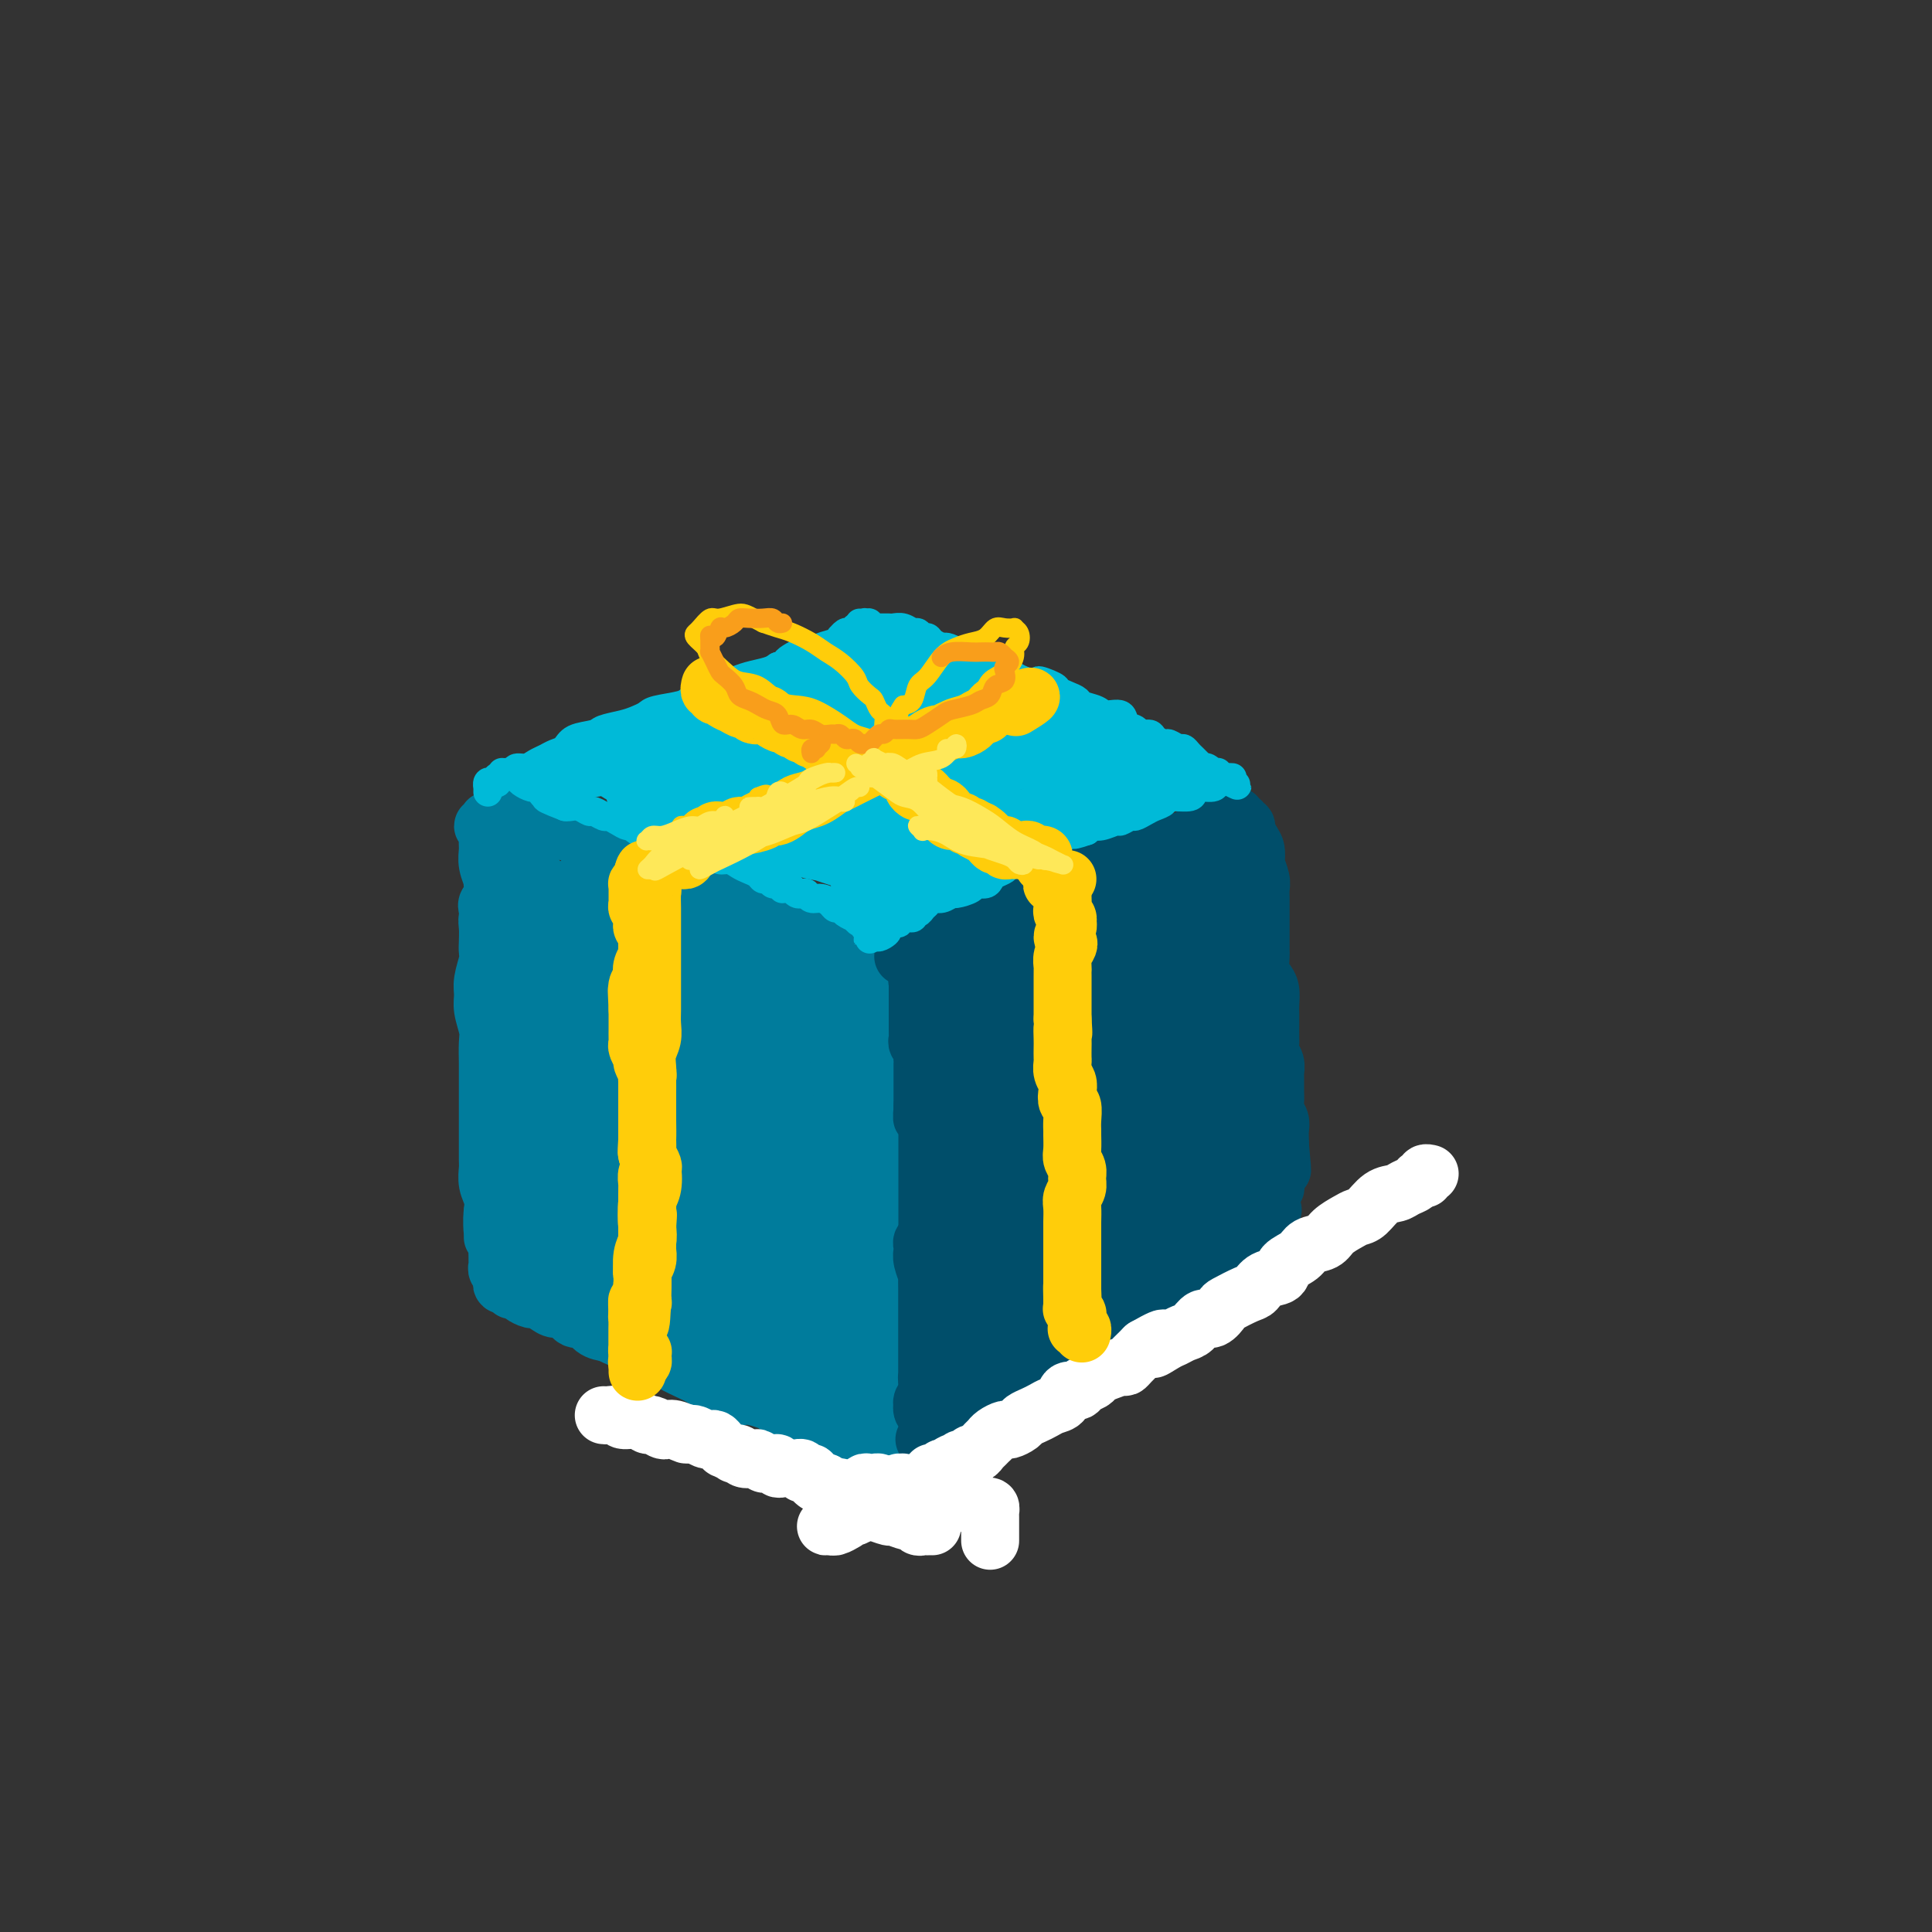 <svg viewBox='0 0 400 400' version='1.1' xmlns='http://www.w3.org/2000/svg' xmlns:xlink='http://www.w3.org/1999/xlink'><rect x="0" y="0" width="400" height="400" fill="#333333" stroke="none"/><g fill='none' stroke='rgb(0,124,156)' stroke-width='12' stroke-linecap='round' stroke-linejoin='round'><path d='M102,188c-0.392,0.105 -0.785,0.209 -1,0c-0.215,-0.209 -0.253,-0.732 0,-1c0.253,-0.268 0.796,-0.279 1,0c0.204,0.279 0.069,0.850 0,1c-0.069,0.150 -0.071,-0.122 0,0c0.071,0.122 0.215,0.638 0,1c-0.215,0.362 -0.789,0.570 -1,1c-0.211,0.430 -0.060,1.080 0,2c0.060,0.920 0.031,2.108 0,3c-0.031,0.892 -0.062,1.487 0,2c0.062,0.513 0.216,0.945 0,2c-0.216,1.055 -0.804,2.732 -1,4c-0.196,1.268 0.000,2.128 0,3c-0.000,0.872 -0.196,1.756 0,3c0.196,1.244 0.785,2.849 1,4c0.215,1.151 0.058,1.847 0,3c-0.058,1.153 -0.015,2.764 0,4c0.015,1.236 0.004,2.097 0,3c-0.004,0.903 -0.001,1.849 0,3c0.001,1.151 0.001,2.506 0,4c-0.001,1.494 -0.001,3.127 0,4c0.001,0.873 0.004,0.985 0,2c-0.004,1.015 -0.015,2.932 0,4c0.015,1.068 0.056,1.286 0,2c-0.056,0.714 -0.207,1.923 0,3c0.207,1.077 0.774,2.022 1,3c0.226,0.978 0.113,1.989 0,3'/><path d='M102,251c0.016,9.821 0.057,2.873 0,1c-0.057,-1.873 -0.211,1.329 0,3c0.211,1.671 0.789,1.810 1,2c0.211,0.190 0.056,0.432 0,1c-0.056,0.568 -0.011,1.461 0,2c0.011,0.539 -0.011,0.722 0,1c0.011,0.278 0.055,0.649 0,1c-0.055,0.351 -0.211,0.681 0,1c0.211,0.319 0.787,0.625 1,1c0.213,0.375 0.061,0.818 0,1c-0.061,0.182 -0.031,0.101 0,0c0.031,-0.101 0.065,-0.224 0,0c-0.065,0.224 -0.227,0.796 0,1c0.227,0.204 0.845,0.041 1,0c0.155,-0.041 -0.151,0.041 0,0c0.151,-0.041 0.760,-0.204 1,0c0.240,0.204 0.110,0.777 0,1c-0.110,0.223 -0.199,0.098 0,0c0.199,-0.098 0.686,-0.167 1,0c0.314,0.167 0.454,0.571 1,1c0.546,0.429 1.497,0.883 2,1c0.503,0.117 0.557,-0.104 1,0c0.443,0.104 1.274,0.534 2,1c0.726,0.466 1.349,0.969 2,1c0.651,0.031 1.332,-0.409 2,0c0.668,0.409 1.323,1.666 2,2c0.677,0.334 1.374,-0.256 2,0c0.626,0.256 1.179,1.359 2,2c0.821,0.641 1.911,0.821 3,1'/><path d='M126,276c4.004,2.036 3.014,1.126 3,1c-0.014,-0.126 0.948,0.533 2,1c1.052,0.467 2.193,0.741 3,1c0.807,0.259 1.279,0.504 2,1c0.721,0.496 1.692,1.245 3,2c1.308,0.755 2.955,1.516 4,2c1.045,0.484 1.489,0.689 2,1c0.511,0.311 1.089,0.727 2,1c0.911,0.273 2.157,0.402 3,1c0.843,0.598 1.285,1.666 2,2c0.715,0.334 1.704,-0.065 3,0c1.296,0.065 2.900,0.595 4,1c1.100,0.405 1.697,0.686 2,1c0.303,0.314 0.311,0.661 1,1c0.689,0.339 2.058,0.669 3,1c0.942,0.331 1.456,0.662 2,1c0.544,0.338 1.118,0.683 2,1c0.882,0.317 2.071,0.605 3,1c0.929,0.395 1.597,0.898 2,1c0.403,0.102 0.541,-0.197 1,0c0.459,0.197 1.240,0.889 2,1c0.760,0.111 1.499,-0.359 2,0c0.501,0.359 0.765,1.546 1,2c0.235,0.454 0.440,0.173 1,0c0.560,-0.173 1.474,-0.239 2,0c0.526,0.239 0.663,0.782 1,1c0.337,0.218 0.874,0.110 1,0c0.126,-0.110 -0.158,-0.222 0,0c0.158,0.222 0.760,0.778 1,1c0.240,0.222 0.120,0.111 0,0'/><path d='M186,302c9.286,4.021 2.502,1.074 0,0c-2.502,-1.074 -0.723,-0.274 0,0c0.723,0.274 0.391,0.021 0,0c-0.391,-0.021 -0.841,0.189 -1,0c-0.159,-0.189 -0.028,-0.776 0,-1c0.028,-0.224 -0.048,-0.086 0,0c0.048,0.086 0.219,0.121 0,0c-0.219,-0.121 -0.828,-0.399 -1,-1c-0.172,-0.601 0.094,-1.526 0,-2c-0.094,-0.474 -0.547,-0.498 -1,-1c-0.453,-0.502 -0.906,-1.482 -1,-2c-0.094,-0.518 0.171,-0.574 0,-1c-0.171,-0.426 -0.778,-1.221 -1,-2c-0.222,-0.779 -0.060,-1.541 0,-2c0.060,-0.459 0.017,-0.616 0,-1c-0.017,-0.384 -0.009,-0.995 0,-2c0.009,-1.005 0.020,-2.404 0,-3c-0.020,-0.596 -0.072,-0.390 0,-1c0.072,-0.610 0.268,-2.036 0,-3c-0.268,-0.964 -1.000,-1.465 -1,-2c0.000,-0.535 0.732,-1.105 1,-2c0.268,-0.895 0.072,-2.116 0,-3c-0.072,-0.884 -0.019,-1.430 0,-2c0.019,-0.570 0.006,-1.163 0,-2c-0.006,-0.837 -0.003,-1.919 0,-3'/><path d='M181,266c0.000,-4.071 0.000,-2.249 0,-2c-0.000,0.249 -0.000,-1.075 0,-2c0.000,-0.925 0.000,-1.452 0,-2c-0.000,-0.548 -0.000,-1.118 0,-2c0.000,-0.882 0.000,-2.075 0,-3c-0.000,-0.925 -0.000,-1.581 0,-2c0.000,-0.419 0.000,-0.602 0,-1c-0.000,-0.398 -0.000,-1.013 0,-2c0.000,-0.987 0.000,-2.347 0,-3c-0.000,-0.653 -0.000,-0.598 0,-1c0.000,-0.402 0.000,-1.262 0,-2c-0.000,-0.738 -0.000,-1.353 0,-2c0.000,-0.647 0.001,-1.327 0,-2c-0.001,-0.673 -0.004,-1.338 0,-2c0.004,-0.662 0.015,-1.319 0,-2c-0.015,-0.681 -0.057,-1.385 0,-2c0.057,-0.615 0.212,-1.141 0,-2c-0.212,-0.859 -0.790,-2.051 -1,-3c-0.210,-0.949 -0.053,-1.657 0,-2c0.053,-0.343 0.000,-0.323 0,-1c-0.000,-0.677 0.053,-2.050 0,-3c-0.053,-0.950 -0.210,-1.476 0,-2c0.210,-0.524 0.788,-1.048 1,-2c0.212,-0.952 0.058,-2.334 0,-3c-0.058,-0.666 -0.019,-0.616 0,-1c0.019,-0.384 0.019,-1.202 0,-2c-0.019,-0.798 -0.058,-1.576 0,-2c0.058,-0.424 0.211,-0.495 0,-1c-0.211,-0.505 -0.788,-1.444 -1,-2c-0.212,-0.556 -0.061,-0.730 0,-1c0.061,-0.270 0.030,-0.635 0,-1'/><path d='M180,206c-0.155,-9.443 -0.042,-3.051 0,-1c0.042,2.051 0.015,-0.239 0,-1c-0.015,-0.761 -0.017,0.007 0,0c0.017,-0.007 0.053,-0.790 0,-1c-0.053,-0.210 -0.195,0.154 0,0c0.195,-0.154 0.728,-0.825 1,-1c0.272,-0.175 0.284,0.146 0,0c-0.284,-0.146 -0.864,-0.760 -1,-1c-0.136,-0.240 0.171,-0.105 0,0c-0.171,0.105 -0.820,0.182 -1,0c-0.180,-0.182 0.107,-0.622 0,-1c-0.107,-0.378 -0.610,-0.693 -1,-1c-0.390,-0.307 -0.666,-0.607 -1,-1c-0.334,-0.393 -0.726,-0.880 -1,-1c-0.274,-0.120 -0.429,0.128 -1,0c-0.571,-0.128 -1.558,-0.630 -2,-1c-0.442,-0.370 -0.340,-0.606 -1,-1c-0.660,-0.394 -2.082,-0.946 -3,-1c-0.918,-0.054 -1.330,0.389 -2,0c-0.670,-0.389 -1.597,-1.611 -2,-2c-0.403,-0.389 -0.282,0.053 -1,0c-0.718,-0.053 -2.275,-0.602 -3,-1c-0.725,-0.398 -0.618,-0.646 -1,-1c-0.382,-0.354 -1.252,-0.816 -2,-1c-0.748,-0.184 -1.374,-0.092 -2,0'/><path d='M156,189c-3.550,-1.510 -1.924,-0.786 -2,-1c-0.076,-0.214 -1.855,-1.367 -3,-2c-1.145,-0.633 -1.658,-0.747 -2,-1c-0.342,-0.253 -0.514,-0.645 -1,-1c-0.486,-0.355 -1.285,-0.673 -2,-1c-0.715,-0.327 -1.346,-0.665 -2,-1c-0.654,-0.335 -1.330,-0.668 -2,-1c-0.670,-0.332 -1.335,-0.662 -2,-1c-0.665,-0.338 -1.330,-0.683 -2,-1c-0.670,-0.317 -1.346,-0.606 -2,-1c-0.654,-0.394 -1.288,-0.894 -2,-1c-0.712,-0.106 -1.503,0.183 -2,0c-0.497,-0.183 -0.701,-0.838 -1,-1c-0.299,-0.162 -0.695,0.168 -1,0c-0.305,-0.168 -0.519,-0.833 -1,-1c-0.481,-0.167 -1.228,0.165 -2,0c-0.772,-0.165 -1.569,-0.828 -2,-1c-0.431,-0.172 -0.497,0.146 -1,0c-0.503,-0.146 -1.444,-0.757 -2,-1c-0.556,-0.243 -0.726,-0.118 -1,0c-0.274,0.118 -0.651,0.229 -1,0c-0.349,-0.229 -0.671,-0.797 -1,-1c-0.329,-0.203 -0.666,-0.041 -1,0c-0.334,0.041 -0.667,-0.041 -1,0c-0.333,0.041 -0.667,0.203 -1,0c-0.333,-0.203 -0.667,-0.772 -1,-1c-0.333,-0.228 -0.667,-0.113 -1,0c-0.333,0.113 -0.667,0.226 -1,0c-0.333,-0.226 -0.667,-0.792 -1,-1c-0.333,-0.208 -0.667,-0.060 -1,0c-0.333,0.060 -0.667,0.030 -1,0'/><path d='M110,170c-3.349,-0.790 -2.220,-0.264 -2,0c0.220,0.264 -0.467,0.267 -1,0c-0.533,-0.267 -0.912,-0.805 -1,-1c-0.088,-0.195 0.116,-0.047 0,0c-0.116,0.047 -0.552,-0.006 -1,0c-0.448,0.006 -0.907,0.072 -1,0c-0.093,-0.072 0.182,-0.282 0,0c-0.182,0.282 -0.819,1.057 -1,1c-0.181,-0.057 0.095,-0.944 0,-1c-0.095,-0.056 -0.560,0.721 -1,1c-0.440,0.279 -0.855,0.060 -1,0c-0.145,-0.060 -0.021,0.039 0,0c0.021,-0.039 -0.061,-0.214 0,0c0.061,0.214 0.265,0.819 0,1c-0.265,0.181 -1.000,-0.063 -1,0c0.000,0.063 0.736,0.431 1,1c0.264,0.569 0.056,1.339 0,2c-0.056,0.661 0.042,1.213 0,2c-0.042,0.787 -0.223,1.809 0,3c0.223,1.191 0.848,2.551 1,3c0.152,0.449 -0.171,-0.011 0,1c0.171,1.011 0.834,3.494 1,5c0.166,1.506 -0.166,2.034 0,3c0.166,0.966 0.829,2.368 1,4c0.171,1.632 -0.150,3.492 0,5c0.150,1.508 0.772,2.662 1,4c0.228,1.338 0.061,2.860 0,5c-0.061,2.140 -0.018,4.897 0,7c0.018,2.103 0.009,3.551 0,5'/><path d='M105,221c0.622,9.267 0.178,6.933 0,6c-0.178,-0.933 -0.089,-0.467 0,0'/><path d='M175,259c0.111,-1.396 0.222,-2.792 0,-4c-0.222,-1.208 -0.778,-2.227 -1,-3c-0.222,-0.773 -0.111,-1.301 0,-2c0.111,-0.699 0.222,-1.570 0,-2c-0.222,-0.430 -0.776,-0.417 -1,0c-0.224,0.417 -0.116,1.240 0,2c0.116,0.760 0.241,1.457 0,3c-0.241,1.543 -0.849,3.934 -1,6c-0.151,2.066 0.155,3.809 0,6c-0.155,2.191 -0.769,4.831 -1,7c-0.231,2.169 -0.077,3.869 0,5c0.077,1.131 0.077,1.695 0,2c-0.077,0.305 -0.231,0.353 0,0c0.231,-0.353 0.846,-1.107 1,-2c0.154,-0.893 -0.155,-1.924 0,-4c0.155,-2.076 0.774,-5.195 1,-8c0.226,-2.805 0.060,-5.295 0,-8c-0.060,-2.705 -0.015,-5.625 0,-9c0.015,-3.375 0.001,-7.206 0,-10c-0.001,-2.794 0.010,-4.551 0,-6c-0.010,-1.449 -0.040,-2.589 0,-3c0.040,-0.411 0.152,-0.095 0,1c-0.152,1.095 -0.567,2.967 -1,5c-0.433,2.033 -0.884,4.228 -1,8c-0.116,3.772 0.102,9.122 0,13c-0.102,3.878 -0.525,6.285 -1,10c-0.475,3.715 -1.003,8.739 -1,12c0.003,3.261 0.537,4.761 1,6c0.463,1.239 0.855,2.218 1,3c0.145,0.782 0.041,1.366 0,1c-0.041,-0.366 -0.021,-1.683 0,-3'/><path d='M171,285c-0.243,7.809 0.148,-0.668 0,-6c-0.148,-5.332 -0.835,-7.518 -1,-10c-0.165,-2.482 0.190,-5.261 0,-8c-0.190,-2.739 -0.927,-5.437 -1,-9c-0.073,-3.563 0.517,-7.989 1,-11c0.483,-3.011 0.857,-4.607 1,-6c0.143,-1.393 0.053,-2.582 0,-3c-0.053,-0.418 -0.071,-0.064 0,1c0.071,1.064 0.229,2.839 0,5c-0.229,2.161 -0.846,4.708 -1,9c-0.154,4.292 0.155,10.328 0,15c-0.155,4.672 -0.772,7.981 -1,11c-0.228,3.019 -0.065,5.747 0,8c0.065,2.253 0.031,4.032 0,5c-0.031,0.968 -0.061,1.124 0,1c0.061,-0.124 0.211,-0.528 0,-2c-0.211,-1.472 -0.785,-4.011 -1,-7c-0.215,-2.989 -0.071,-6.426 0,-10c0.071,-3.574 0.069,-7.284 0,-13c-0.069,-5.716 -0.204,-13.439 0,-19c0.204,-5.561 0.746,-8.961 1,-12c0.254,-3.039 0.220,-5.718 0,-8c-0.220,-2.282 -0.627,-4.166 -1,-5c-0.373,-0.834 -0.713,-0.616 -1,0c-0.287,0.616 -0.522,1.630 -1,5c-0.478,3.370 -1.201,9.096 -2,14c-0.799,4.904 -1.675,8.985 -2,13c-0.325,4.015 -0.097,7.963 0,12c0.097,4.037 0.065,8.164 0,11c-0.065,2.836 -0.161,4.382 0,5c0.161,0.618 0.581,0.309 1,0'/><path d='M163,271c0.397,4.186 0.891,0.651 1,-2c0.109,-2.651 -0.166,-4.419 0,-8c0.166,-3.581 0.772,-8.976 1,-14c0.228,-5.024 0.077,-9.678 0,-14c-0.077,-4.322 -0.079,-8.312 0,-13c0.079,-4.688 0.239,-10.074 0,-13c-0.239,-2.926 -0.876,-3.392 -1,-4c-0.124,-0.608 0.264,-1.358 0,-1c-0.264,0.358 -1.181,1.826 -2,4c-0.819,2.174 -1.541,5.056 -2,8c-0.459,2.944 -0.655,5.949 -1,11c-0.345,5.051 -0.839,12.146 -1,17c-0.161,4.854 0.009,7.467 0,10c-0.009,2.533 -0.199,4.985 0,7c0.199,2.015 0.787,3.591 1,4c0.213,0.409 0.052,-0.351 0,-1c-0.052,-0.649 0.005,-1.187 0,-4c-0.005,-2.813 -0.070,-7.901 0,-12c0.070,-4.099 0.276,-7.208 0,-11c-0.276,-3.792 -1.036,-8.266 -2,-13c-0.964,-4.734 -2.134,-9.729 -3,-13c-0.866,-3.271 -1.428,-4.819 -2,-6c-0.572,-1.181 -1.155,-1.995 -2,-2c-0.845,-0.005 -1.953,0.800 -3,3c-1.047,2.200 -2.035,5.796 -3,9c-0.965,3.204 -1.908,6.015 -3,10c-1.092,3.985 -2.334,9.145 -3,12c-0.666,2.855 -0.756,3.404 -1,4c-0.244,0.596 -0.643,1.237 -1,1c-0.357,-0.237 -0.674,-1.354 -1,-3c-0.326,-1.646 -0.663,-3.823 -1,-6'/><path d='M134,231c-0.797,-2.593 -1.288,-5.076 -2,-9c-0.712,-3.924 -1.645,-9.287 -2,-13c-0.355,-3.713 -0.133,-5.774 -1,-9c-0.867,-3.226 -2.823,-7.618 -4,-10c-1.177,-2.382 -1.576,-2.756 -2,-3c-0.424,-0.244 -0.873,-0.358 -2,1c-1.127,1.358 -2.932,4.188 -4,7c-1.068,2.812 -1.397,5.606 -2,9c-0.603,3.394 -1.478,7.386 -2,12c-0.522,4.614 -0.689,9.848 -1,13c-0.311,3.152 -0.764,4.223 -1,5c-0.236,0.777 -0.255,1.262 0,1c0.255,-0.262 0.782,-1.269 1,-3c0.218,-1.731 0.125,-4.185 0,-7c-0.125,-2.815 -0.281,-5.990 0,-10c0.281,-4.010 1.001,-8.854 1,-13c-0.001,-4.146 -0.721,-7.595 -1,-10c-0.279,-2.405 -0.117,-3.765 0,-5c0.117,-1.235 0.190,-2.343 0,-2c-0.190,0.343 -0.641,2.138 -1,4c-0.359,1.862 -0.626,3.792 -1,8c-0.374,4.208 -0.856,10.694 -1,16c-0.144,5.306 0.052,9.434 0,13c-0.052,3.566 -0.350,6.572 0,10c0.350,3.428 1.348,7.280 2,10c0.652,2.720 0.956,4.308 1,5c0.044,0.692 -0.173,0.486 0,0c0.173,-0.486 0.737,-1.254 1,-3c0.263,-1.746 0.225,-4.470 0,-7c-0.225,-2.530 -0.636,-4.866 -1,-8c-0.364,-3.134 -0.682,-7.067 -1,-11'/><path d='M111,222c-0.349,-5.131 -0.721,-3.459 -1,-3c-0.279,0.459 -0.465,-0.294 -1,1c-0.535,1.294 -1.418,4.634 -2,8c-0.582,3.366 -0.861,6.757 -1,10c-0.139,3.243 -0.136,6.336 0,10c0.136,3.664 0.406,7.897 1,10c0.594,2.103 1.510,2.077 2,2c0.490,-0.077 0.552,-0.204 1,-1c0.448,-0.796 1.283,-2.262 2,-4c0.717,-1.738 1.318,-3.749 2,-7c0.682,-3.251 1.447,-7.742 2,-11c0.553,-3.258 0.894,-5.283 1,-7c0.106,-1.717 -0.024,-3.125 0,-4c0.024,-0.875 0.203,-1.216 0,-1c-0.203,0.216 -0.787,0.988 -1,3c-0.213,2.012 -0.054,5.264 0,8c0.054,2.736 0.003,4.956 0,8c-0.003,3.044 0.044,6.912 0,9c-0.044,2.088 -0.177,2.396 0,3c0.177,0.604 0.664,1.504 1,1c0.336,-0.504 0.522,-2.411 1,-4c0.478,-1.589 1.248,-2.859 2,-6c0.752,-3.141 1.484,-8.153 2,-12c0.516,-3.847 0.815,-6.529 1,-9c0.185,-2.471 0.255,-4.732 0,-7c-0.255,-2.268 -0.835,-4.545 -1,-6c-0.165,-1.455 0.086,-2.089 0,-2c-0.086,0.089 -0.507,0.900 -1,4c-0.493,3.100 -1.056,8.488 -1,13c0.056,4.512 0.730,8.146 1,12c0.270,3.854 0.135,7.927 0,12'/><path d='M121,252c-0.035,7.971 0.377,8.397 1,9c0.623,0.603 1.459,1.383 2,2c0.541,0.617 0.789,1.071 1,0c0.211,-1.071 0.385,-3.666 1,-6c0.615,-2.334 1.671,-4.406 2,-7c0.329,-2.594 -0.069,-5.710 0,-10c0.069,-4.290 0.604,-9.755 1,-14c0.396,-4.245 0.653,-7.271 1,-10c0.347,-2.729 0.783,-5.161 1,-6c0.217,-0.839 0.216,-0.084 0,1c-0.216,1.084 -0.648,2.499 -1,6c-0.352,3.501 -0.626,9.089 -1,14c-0.374,4.911 -0.848,9.145 -1,13c-0.152,3.855 0.020,7.332 0,11c-0.020,3.668 -0.231,7.526 0,10c0.231,2.474 0.903,3.565 1,4c0.097,0.435 -0.381,0.216 0,0c0.381,-0.216 1.621,-0.428 2,-1c0.379,-0.572 -0.105,-1.504 0,-3c0.105,-1.496 0.798,-3.558 1,-8c0.202,-4.442 -0.086,-11.265 0,-16c0.086,-4.735 0.545,-7.381 1,-10c0.455,-2.619 0.907,-5.212 1,-7c0.093,-1.788 -0.173,-2.771 0,-3c0.173,-0.229 0.784,0.296 1,2c0.216,1.704 0.036,4.587 0,9c-0.036,4.413 0.073,10.357 0,15c-0.073,4.643 -0.329,7.987 0,11c0.329,3.013 1.242,5.696 2,8c0.758,2.304 1.359,4.230 2,5c0.641,0.770 1.320,0.385 2,0'/><path d='M141,271c1.353,2.038 1.736,0.634 2,-2c0.264,-2.634 0.410,-6.499 1,-10c0.590,-3.501 1.623,-6.639 2,-10c0.377,-3.361 0.098,-6.946 0,-11c-0.098,-4.054 -0.015,-8.579 0,-11c0.015,-2.421 -0.036,-2.740 0,-3c0.036,-0.260 0.161,-0.462 0,1c-0.161,1.462 -0.608,4.590 -1,8c-0.392,3.410 -0.728,7.104 -1,11c-0.272,3.896 -0.480,7.994 0,13c0.480,5.006 1.648,10.920 2,15c0.352,4.080 -0.112,6.327 0,8c0.112,1.673 0.801,2.773 1,3c0.199,0.227 -0.090,-0.420 0,-2c0.090,-1.580 0.560,-4.093 1,-8c0.440,-3.907 0.851,-9.207 1,-14c0.149,-4.793 0.037,-9.079 0,-13c-0.037,-3.921 0.000,-7.479 0,-11c-0.000,-3.521 -0.038,-7.007 0,-9c0.038,-1.993 0.152,-2.495 0,-3c-0.152,-0.505 -0.569,-1.013 -1,0c-0.431,1.013 -0.874,3.548 -1,7c-0.126,3.452 0.065,7.821 0,12c-0.065,4.179 -0.387,8.168 0,13c0.387,4.832 1.484,10.508 2,14c0.516,3.492 0.452,4.800 1,6c0.548,1.200 1.708,2.291 3,3c1.292,0.709 2.718,1.035 4,1c1.282,-0.035 2.422,-0.433 3,-1c0.578,-0.567 0.594,-1.305 1,-2c0.406,-0.695 1.203,-1.348 2,-2'/><path d='M163,274c1.143,-1.037 1.001,-1.130 1,-1c-0.001,0.130 0.141,0.483 0,1c-0.141,0.517 -0.563,1.200 -1,2c-0.437,0.800 -0.888,1.718 -1,3c-0.112,1.282 0.116,2.927 0,4c-0.116,1.073 -0.574,1.576 -1,2c-0.426,0.424 -0.819,0.771 -1,1c-0.181,0.229 -0.150,0.339 -1,0c-0.850,-0.339 -2.582,-1.128 -4,-2c-1.418,-0.872 -2.523,-1.826 -4,-3c-1.477,-1.174 -3.325,-2.569 -5,-4c-1.675,-1.431 -3.178,-2.899 -5,-4c-1.822,-1.101 -3.962,-1.836 -6,-3c-2.038,-1.164 -3.974,-2.755 -6,-4c-2.026,-1.245 -4.141,-2.142 -6,-3c-1.859,-0.858 -3.463,-1.678 -5,-3c-1.537,-1.322 -3.009,-3.146 -4,-4c-0.991,-0.854 -1.503,-0.736 -2,-1c-0.497,-0.264 -0.981,-0.909 -1,-1c-0.019,-0.091 0.426,0.371 1,1c0.574,0.629 1.276,1.426 2,2c0.724,0.574 1.470,0.924 3,2c1.530,1.076 3.844,2.879 6,4c2.156,1.121 4.155,1.559 6,2c1.845,0.441 3.536,0.885 6,2c2.464,1.115 5.701,2.900 8,4c2.299,1.100 3.660,1.516 5,2c1.340,0.484 2.658,1.037 4,1c1.342,-0.037 2.707,-0.664 4,-1c1.293,-0.336 2.512,-0.382 3,-1c0.488,-0.618 0.244,-1.809 0,-3'/><path d='M159,269c-0.099,-1.359 -0.345,-3.257 -1,-5c-0.655,-1.743 -1.719,-3.331 -3,-5c-1.281,-1.669 -2.779,-3.420 -4,-5c-1.221,-1.580 -2.166,-2.988 -3,-4c-0.834,-1.012 -1.557,-1.628 -2,-2c-0.443,-0.372 -0.606,-0.500 -1,0c-0.394,0.500 -1.017,1.628 -1,3c0.017,1.372 0.676,2.989 1,5c0.324,2.011 0.314,4.417 1,7c0.686,2.583 2.067,5.343 3,7c0.933,1.657 1.417,2.211 2,3c0.583,0.789 1.266,1.812 2,2c0.734,0.188 1.520,-0.459 2,-1c0.480,-0.541 0.653,-0.977 1,-3c0.347,-2.023 0.866,-5.634 1,-9c0.134,-3.366 -0.118,-6.486 0,-10c0.118,-3.514 0.606,-7.423 1,-12c0.394,-4.577 0.694,-9.821 1,-13c0.306,-3.179 0.618,-4.292 1,-6c0.382,-1.708 0.834,-4.011 1,-5c0.166,-0.989 0.047,-0.665 0,0c-0.047,0.665 -0.021,1.671 0,3c0.021,1.329 0.037,2.982 0,6c-0.037,3.018 -0.127,7.402 0,10c0.127,2.598 0.469,3.412 1,4c0.531,0.588 1.249,0.951 2,1c0.751,0.049 1.536,-0.216 2,-1c0.464,-0.784 0.609,-2.086 1,-3c0.391,-0.914 1.028,-1.438 2,-3c0.972,-1.562 2.278,-4.160 3,-6c0.722,-1.840 0.861,-2.920 1,-4'/><path d='M173,223c1.310,-3.006 1.084,-2.521 1,-3c-0.084,-0.479 -0.025,-1.920 0,-3c0.025,-1.080 0.018,-1.798 0,-2c-0.018,-0.202 -0.045,0.111 0,0c0.045,-0.111 0.163,-0.648 0,-1c-0.163,-0.352 -0.606,-0.521 -1,-1c-0.394,-0.479 -0.739,-1.269 -1,-2c-0.261,-0.731 -0.439,-1.402 -1,-2c-0.561,-0.598 -1.504,-1.123 -2,-2c-0.496,-0.877 -0.546,-2.108 -1,-3c-0.454,-0.892 -1.311,-1.446 -2,-2c-0.689,-0.554 -1.210,-1.108 -2,-2c-0.790,-0.892 -1.851,-2.123 -3,-3c-1.149,-0.877 -2.387,-1.400 -4,-2c-1.613,-0.600 -3.602,-1.277 -5,-2c-1.398,-0.723 -2.205,-1.492 -4,-2c-1.795,-0.508 -4.577,-0.756 -7,-1c-2.423,-0.244 -4.485,-0.486 -6,-1c-1.515,-0.514 -2.482,-1.300 -4,-2c-1.518,-0.700 -3.586,-1.312 -5,-2c-1.414,-0.688 -2.175,-1.450 -3,-2c-0.825,-0.550 -1.715,-0.889 -2,-1c-0.285,-0.111 0.035,0.005 0,0c-0.035,-0.005 -0.427,-0.130 0,0c0.427,0.130 1.671,0.516 3,1c1.329,0.484 2.742,1.064 4,2c1.258,0.936 2.359,2.226 4,4c1.641,1.774 3.821,4.032 6,6c2.179,1.968 4.356,3.645 6,5c1.644,1.355 2.755,2.387 4,4c1.245,1.613 2.622,3.806 4,6'/><path d='M152,210c5.107,4.750 3.375,3.125 3,3c-0.375,-0.125 0.607,1.250 1,2c0.393,0.750 0.196,0.876 0,1c-0.196,0.124 -0.392,0.245 -1,0c-0.608,-0.245 -1.627,-0.855 -3,-2c-1.373,-1.145 -3.099,-2.823 -5,-4c-1.901,-1.177 -3.978,-1.851 -6,-3c-2.022,-1.149 -3.989,-2.771 -6,-5c-2.011,-2.229 -4.066,-5.064 -6,-7c-1.934,-1.936 -3.746,-2.972 -5,-4c-1.254,-1.028 -1.948,-2.047 -3,-3c-1.052,-0.953 -2.461,-1.839 -3,-2c-0.539,-0.161 -0.209,0.404 0,1c0.209,0.596 0.296,1.222 1,3c0.704,1.778 2.023,4.707 3,7c0.977,2.293 1.611,3.949 3,6c1.389,2.051 3.531,4.497 5,6c1.469,1.503 2.263,2.063 3,3c0.737,0.937 1.416,2.251 2,3c0.584,0.749 1.074,0.932 1,1c-0.074,0.068 -0.711,0.020 -1,0c-0.289,-0.020 -0.230,-0.012 -1,-1c-0.770,-0.988 -2.369,-2.971 -4,-5c-1.631,-2.029 -3.294,-4.105 -5,-6c-1.706,-1.895 -3.456,-3.610 -5,-6c-1.544,-2.390 -2.883,-5.455 -4,-8c-1.117,-2.545 -2.012,-4.572 -3,-6c-0.988,-1.428 -2.069,-2.259 -3,-3c-0.931,-0.741 -1.712,-1.392 -2,-2c-0.288,-0.608 -0.082,-1.174 0,-1c0.082,0.174 0.041,1.087 0,2'/><path d='M108,180c-3.761,-4.298 0.337,2.457 2,6c1.663,3.543 0.891,3.874 1,5c0.109,1.126 1.099,3.047 2,4c0.901,0.953 1.714,0.940 2,1c0.286,0.060 0.047,0.195 0,0c-0.047,-0.195 0.100,-0.721 0,-2c-0.100,-1.279 -0.446,-3.313 -1,-5c-0.554,-1.687 -1.315,-3.027 -2,-4c-0.685,-0.973 -1.294,-1.578 -2,-3c-0.706,-1.422 -1.510,-3.661 -2,-5c-0.490,-1.339 -0.665,-1.778 -1,-2c-0.335,-0.222 -0.829,-0.226 -1,0c-0.171,0.226 -0.018,0.681 0,1c0.018,0.319 -0.100,0.503 0,1c0.100,0.497 0.419,1.309 1,2c0.581,0.691 1.426,1.263 2,2c0.574,0.737 0.878,1.639 1,2c0.122,0.361 0.061,0.180 0,0'/></g>
<g fill='none' stroke='rgb(0,78,106)' stroke-width='12' stroke-linecap='round' stroke-linejoin='round'><path d='M193,298c-0.412,-0.000 -0.824,-0.000 -1,0c-0.176,0.000 -0.115,0.000 0,0c0.115,-0.000 0.283,-0.000 0,0c-0.283,0.000 -1.018,0.001 -1,0c0.018,-0.001 0.789,-0.004 1,0c0.211,0.004 -0.137,0.015 0,0c0.137,-0.015 0.759,-0.057 1,0c0.241,0.057 0.102,0.212 0,0c-0.102,-0.212 -0.168,-0.792 0,-1c0.168,-0.208 0.570,-0.045 1,0c0.430,0.045 0.888,-0.029 1,0c0.112,0.029 -0.124,0.162 0,0c0.124,-0.162 0.607,-0.618 1,-1c0.393,-0.382 0.697,-0.691 1,-1'/><path d='M197,295c0.809,-0.395 0.833,0.119 1,0c0.167,-0.119 0.478,-0.871 1,-1c0.522,-0.129 1.256,0.365 2,0c0.744,-0.365 1.498,-1.590 2,-2c0.502,-0.410 0.752,-0.007 1,0c0.248,0.007 0.493,-0.383 1,-1c0.507,-0.617 1.277,-1.461 2,-2c0.723,-0.539 1.401,-0.773 2,-1c0.599,-0.227 1.119,-0.446 2,-1c0.881,-0.554 2.123,-1.443 3,-2c0.877,-0.557 1.390,-0.783 2,-1c0.610,-0.217 1.317,-0.426 2,-1c0.683,-0.574 1.340,-1.515 2,-2c0.660,-0.485 1.322,-0.515 2,-1c0.678,-0.485 1.371,-1.426 2,-2c0.629,-0.574 1.194,-0.783 2,-1c0.806,-0.217 1.854,-0.443 3,-1c1.146,-0.557 2.390,-1.444 3,-2c0.610,-0.556 0.585,-0.782 1,-1c0.415,-0.218 1.270,-0.430 2,-1c0.730,-0.570 1.335,-1.499 2,-2c0.665,-0.501 1.389,-0.576 2,-1c0.611,-0.424 1.108,-1.198 2,-2c0.892,-0.802 2.180,-1.634 3,-2c0.820,-0.366 1.173,-0.268 2,-1c0.827,-0.732 2.127,-2.294 3,-3c0.873,-0.706 1.320,-0.557 2,-1c0.680,-0.443 1.595,-1.480 2,-2c0.405,-0.520 0.301,-0.525 1,-1c0.699,-0.475 2.200,-1.422 3,-2c0.800,-0.578 0.900,-0.789 1,-1'/><path d='M258,254c9.831,-6.504 3.907,-2.265 2,-1c-1.907,1.265 0.203,-0.446 1,-1c0.797,-0.554 0.280,0.048 0,0c-0.280,-0.048 -0.322,-0.745 0,-1c0.322,-0.255 1.010,-0.069 1,0c-0.010,0.069 -0.717,0.020 -1,0c-0.283,-0.020 -0.141,-0.010 0,0'/><path d='M187,198c0.312,0.000 0.623,0.001 1,0c0.377,-0.001 0.818,-0.003 1,0c0.182,0.003 0.104,0.012 0,0c-0.104,-0.012 -0.235,-0.045 0,0c0.235,0.045 0.836,0.167 1,0c0.164,-0.167 -0.108,-0.622 0,-1c0.108,-0.378 0.596,-0.679 1,-1c0.404,-0.321 0.722,-0.663 1,-1c0.278,-0.337 0.515,-0.669 1,-1c0.485,-0.331 1.219,-0.662 2,-1c0.781,-0.338 1.610,-0.683 2,-1c0.390,-0.317 0.341,-0.606 1,-1c0.659,-0.394 2.026,-0.895 3,-1c0.974,-0.105 1.555,0.184 2,0c0.445,-0.184 0.755,-0.842 1,-1c0.245,-0.158 0.425,0.183 1,0c0.575,-0.183 1.545,-0.889 2,-1c0.455,-0.111 0.396,0.374 1,0c0.604,-0.374 1.870,-1.606 3,-2c1.130,-0.394 2.123,0.049 3,0c0.877,-0.049 1.639,-0.590 2,-1c0.361,-0.410 0.323,-0.687 1,-1c0.677,-0.313 2.071,-0.661 3,-1c0.929,-0.339 1.393,-0.669 2,-1c0.607,-0.331 1.357,-0.662 2,-1c0.643,-0.338 1.181,-0.683 2,-1c0.819,-0.317 1.921,-0.607 3,-1c1.079,-0.393 2.135,-0.889 3,-1c0.865,-0.111 1.541,0.162 2,0c0.459,-0.162 0.703,-0.761 1,-1c0.297,-0.239 0.649,-0.120 1,0'/><path d='M236,177c8.001,-3.414 3.505,-1.450 2,-1c-1.505,0.450 -0.019,-0.615 1,-1c1.019,-0.385 1.569,-0.089 2,0c0.431,0.089 0.742,-0.028 1,0c0.258,0.028 0.465,0.200 1,0c0.535,-0.200 1.400,-0.772 2,-1c0.600,-0.228 0.935,-0.113 1,0c0.065,0.113 -0.141,0.223 0,0c0.141,-0.223 0.629,-0.778 1,-1c0.371,-0.222 0.624,-0.111 1,0c0.376,0.111 0.875,0.222 1,0c0.125,-0.222 -0.125,-0.776 0,-1c0.125,-0.224 0.626,-0.116 1,0c0.374,0.116 0.621,0.241 1,0c0.379,-0.241 0.890,-0.848 1,-1c0.110,-0.152 -0.182,0.152 0,0c0.182,-0.152 0.837,-0.759 1,-1c0.163,-0.241 -0.168,-0.117 0,0c0.168,0.117 0.834,0.226 1,0c0.166,-0.226 -0.167,-0.789 0,-1c0.167,-0.211 0.833,-0.072 1,0c0.167,0.072 -0.167,0.076 0,0c0.167,-0.076 0.833,-0.232 1,0c0.167,0.232 -0.166,0.854 0,1c0.166,0.146 0.832,-0.182 1,0c0.168,0.182 -0.161,0.873 0,1c0.161,0.127 0.813,-0.312 1,0c0.187,0.312 -0.089,1.375 0,2c0.089,0.625 0.545,0.813 1,1'/><path d='M259,174c0.686,1.110 0.902,1.386 1,2c0.098,0.614 0.079,1.568 0,2c-0.079,0.432 -0.217,0.342 0,1c0.217,0.658 0.790,2.063 1,3c0.210,0.937 0.056,1.405 0,2c-0.056,0.595 -0.015,1.318 0,2c0.015,0.682 0.004,1.325 0,2c-0.004,0.675 -0.001,1.383 0,2c0.001,0.617 -0.001,1.142 0,2c0.001,0.858 0.003,2.050 0,3c-0.003,0.950 -0.011,1.657 0,2c0.011,0.343 0.041,0.322 0,1c-0.041,0.678 -0.155,2.055 0,3c0.155,0.945 0.577,1.459 1,2c0.423,0.541 0.845,1.108 1,2c0.155,0.892 0.042,2.108 0,3c-0.042,0.892 -0.012,1.460 0,2c0.012,0.540 0.007,1.050 0,2c-0.007,0.950 -0.016,2.339 0,3c0.016,0.661 0.057,0.595 0,1c-0.057,0.405 -0.211,1.281 0,2c0.211,0.719 0.789,1.281 1,2c0.211,0.719 0.056,1.596 0,2c-0.056,0.404 -0.011,0.335 0,1c0.011,0.665 -0.011,2.065 0,3c0.011,0.935 0.056,1.406 0,2c-0.056,0.594 -0.211,1.311 0,2c0.211,0.689 0.789,1.350 1,2c0.211,0.650 0.057,1.290 0,2c-0.057,0.710 -0.016,1.488 0,2c0.016,0.512 0.008,0.756 0,1'/><path d='M265,237c0.912,9.864 0.192,3.024 0,1c-0.192,-2.024 0.145,0.767 0,2c-0.145,1.233 -0.771,0.907 -1,1c-0.229,0.093 -0.060,0.603 0,1c0.060,0.397 0.012,0.680 0,1c-0.012,0.320 0.011,0.678 0,1c-0.011,0.322 -0.055,0.608 0,1c0.055,0.392 0.211,0.888 0,1c-0.211,0.112 -0.788,-0.162 -1,0c-0.212,0.162 -0.061,0.761 0,1c0.061,0.239 0.030,0.120 0,0'/><path d='M191,201c0.001,-0.534 0.001,-1.069 0,-1c-0.001,0.069 -0.004,0.740 0,1c0.004,0.260 0.015,0.107 0,0c-0.015,-0.107 -0.057,-0.169 0,0c0.057,0.169 0.211,0.570 0,1c-0.211,0.430 -0.789,0.888 -1,1c-0.211,0.112 -0.057,-0.121 0,0c0.057,0.121 0.015,0.596 0,1c-0.015,0.404 -0.004,0.739 0,1c0.004,0.261 0.001,0.450 0,1c-0.001,0.550 -0.000,1.460 0,2c0.000,0.540 -0.000,0.708 0,1c0.000,0.292 0.000,0.708 0,1c-0.000,0.292 -0.001,0.460 0,1c0.001,0.540 0.004,1.453 0,2c-0.004,0.547 -0.015,0.729 0,1c0.015,0.271 0.057,0.632 0,1c-0.057,0.368 -0.211,0.741 0,1c0.211,0.259 0.789,0.402 1,1c0.211,0.598 0.057,1.651 0,2c-0.057,0.349 -0.015,-0.005 0,0c0.015,0.005 0.004,0.368 0,1c-0.004,0.632 -0.001,1.531 0,2c0.001,0.469 0.000,0.507 0,1c-0.000,0.493 -0.000,1.442 0,2c0.000,0.558 0.000,0.727 0,1c-0.000,0.273 -0.000,0.650 0,1c0.000,0.350 0.000,0.671 0,1c-0.000,0.329 -0.000,0.664 0,1'/><path d='M191,229c-0.061,4.450 -0.212,1.574 0,1c0.212,-0.574 0.789,1.155 1,2c0.211,0.845 0.057,0.808 0,1c-0.057,0.192 -0.015,0.614 0,1c0.015,0.386 0.004,0.738 0,1c-0.004,0.262 -0.001,0.436 0,1c0.001,0.564 0.000,1.520 0,2c-0.000,0.480 -0.000,0.486 0,1c0.000,0.514 0.000,1.536 0,2c-0.000,0.464 -0.000,0.369 0,1c0.000,0.631 -0.000,1.986 0,3c0.000,1.014 0.000,1.685 0,2c-0.000,0.315 -0.000,0.272 0,1c0.000,0.728 0.000,2.225 0,3c-0.000,0.775 -0.001,0.827 0,1c0.001,0.173 0.004,0.466 0,1c-0.004,0.534 -0.015,1.308 0,2c0.015,0.692 0.057,1.301 0,2c-0.057,0.699 -0.211,1.488 0,2c0.211,0.512 0.788,0.749 1,1c0.212,0.251 0.061,0.518 0,1c-0.061,0.482 -0.030,1.180 0,2c0.030,0.820 0.061,1.763 0,2c-0.061,0.237 -0.212,-0.231 0,0c0.212,0.231 0.789,1.160 1,2c0.211,0.840 0.057,1.590 0,2c-0.057,0.410 -0.015,0.480 0,1c0.015,0.520 0.004,1.490 0,2c-0.004,0.510 -0.001,0.560 0,1c0.001,0.440 0.000,1.268 0,2c-0.000,0.732 -0.000,1.366 0,2'/><path d='M194,277c0.238,7.637 -0.667,2.729 -1,1c-0.333,-1.729 -0.093,-0.278 0,1c0.093,1.278 0.039,2.383 0,3c-0.039,0.617 -0.063,0.746 0,1c0.063,0.254 0.213,0.632 0,1c-0.213,0.368 -0.788,0.725 -1,1c-0.212,0.275 -0.061,0.469 0,1c0.061,0.531 0.030,1.400 0,2c-0.030,0.600 -0.061,0.930 0,1c0.061,0.070 0.213,-0.120 0,0c-0.213,0.120 -0.790,0.550 -1,1c-0.210,0.450 -0.052,0.920 0,1c0.052,0.080 -0.000,-0.230 0,0c0.000,0.230 0.053,1.000 0,1c-0.053,0.000 -0.210,-0.770 0,-1c0.210,-0.230 0.788,0.079 1,0c0.212,-0.079 0.057,-0.545 0,-1c-0.057,-0.455 -0.015,-0.898 0,-2c0.015,-1.102 0.004,-2.862 0,-4c-0.004,-1.138 -0.001,-1.653 0,-3c0.001,-1.347 0.000,-3.525 0,-5c-0.000,-1.475 -0.000,-2.246 0,-3c0.000,-0.754 0.000,-1.491 0,-3c-0.000,-1.509 -0.000,-3.791 0,-5c0.000,-1.209 0.000,-1.345 0,-2c-0.000,-0.655 -0.000,-1.827 0,-3'/><path d='M192,260c0.159,-5.264 0.057,-2.924 0,-2c-0.057,0.924 -0.067,0.432 0,0c0.067,-0.432 0.213,-0.805 0,-1c-0.213,-0.195 -0.785,-0.214 -1,0c-0.215,0.214 -0.072,0.659 0,1c0.072,0.341 0.072,0.579 0,1c-0.072,0.421 -0.215,1.026 0,2c0.215,0.974 0.790,2.316 1,3c0.210,0.684 0.056,0.710 0,1c-0.056,0.290 -0.015,0.844 0,2c0.015,1.156 0.004,2.915 0,4c-0.004,1.085 -0.001,1.498 0,2c0.001,0.502 0.000,1.094 0,2c-0.000,0.906 -0.000,2.127 0,3c0.000,0.873 0.000,1.398 0,2c-0.000,0.602 -0.000,1.279 0,2c0.000,0.721 0.000,1.485 0,2c-0.000,0.515 -0.000,0.782 0,1c0.000,0.218 0.000,0.387 0,1c-0.000,0.613 -0.000,1.671 0,2c0.000,0.329 0.000,-0.071 0,0c-0.000,0.071 -0.000,0.611 0,1c0.000,0.389 0.000,0.625 0,1c-0.000,0.375 -0.000,0.888 0,1c0.000,0.112 0.000,-0.177 0,0c-0.000,0.177 -0.000,0.821 0,1c0.000,0.179 0.000,-0.106 0,0c-0.000,0.106 -0.000,0.602 0,1c0.000,0.398 0.000,0.699 0,1'/><path d='M192,294c0.219,5.730 0.767,1.555 1,0c0.233,-1.555 0.151,-0.488 0,0c-0.151,0.488 -0.373,0.399 0,0c0.373,-0.399 1.339,-1.106 2,-2c0.661,-0.894 1.015,-1.973 2,-3c0.985,-1.027 2.600,-2.001 4,-3c1.400,-0.999 2.586,-2.024 4,-4c1.414,-1.976 3.057,-4.902 5,-7c1.943,-2.098 4.186,-3.367 6,-5c1.814,-1.633 3.197,-3.632 5,-6c1.803,-2.368 4.025,-5.107 6,-7c1.975,-1.893 3.703,-2.939 5,-4c1.297,-1.061 2.162,-2.135 3,-3c0.838,-0.865 1.650,-1.519 2,-2c0.350,-0.481 0.238,-0.789 0,-1c-0.238,-0.211 -0.602,-0.326 -1,0c-0.398,0.326 -0.830,1.094 -2,2c-1.170,0.906 -3.079,1.949 -5,3c-1.921,1.051 -3.856,2.110 -6,4c-2.144,1.890 -4.499,4.613 -7,7c-2.501,2.387 -5.147,4.439 -7,6c-1.853,1.561 -2.912,2.632 -4,4c-1.088,1.368 -2.207,3.032 -3,4c-0.793,0.968 -1.262,1.240 -1,1c0.262,-0.240 1.256,-0.992 2,-2c0.744,-1.008 1.239,-2.271 2,-4c0.761,-1.729 1.789,-3.922 3,-6c1.211,-2.078 2.606,-4.039 4,-6'/><path d='M212,260c2.560,-4.036 3.958,-5.625 5,-7c1.042,-1.375 1.726,-2.536 2,-3c0.274,-0.464 0.137,-0.232 0,0'/></g>
<g fill='none' stroke='rgb(0,78,106)' stroke-width='20' stroke-linecap='round' stroke-linejoin='round'><path d='M202,207c0.392,-0.332 0.785,-0.665 1,-2c0.215,-1.335 0.254,-3.674 0,-5c-0.254,-1.326 -0.799,-1.640 -1,-2c-0.201,-0.360 -0.057,-0.768 0,-1c0.057,-0.232 0.028,-0.289 0,0c-0.028,0.289 -0.056,0.924 0,2c0.056,1.076 0.196,2.593 0,4c-0.196,1.407 -0.729,2.704 -1,5c-0.271,2.296 -0.280,5.592 0,9c0.280,3.408 0.849,6.929 1,10c0.151,3.071 -0.117,5.693 0,10c0.117,4.307 0.620,10.298 1,14c0.380,3.702 0.638,5.113 1,7c0.362,1.887 0.829,4.250 1,6c0.171,1.750 0.046,2.888 0,3c-0.046,0.112 -0.011,-0.801 0,-1c0.011,-0.199 -0.000,0.315 0,-1c0.000,-1.315 0.013,-4.460 0,-7c-0.013,-2.540 -0.052,-4.473 0,-7c0.052,-2.527 0.196,-5.646 0,-10c-0.196,-4.354 -0.732,-9.943 -1,-14c-0.268,-4.057 -0.268,-6.580 0,-10c0.268,-3.420 0.804,-7.735 1,-10c0.196,-2.265 0.053,-2.479 0,-3c-0.053,-0.521 -0.015,-1.349 0,-1c0.015,0.349 0.007,1.874 0,4c-0.007,2.126 -0.013,4.851 0,8c0.013,3.149 0.045,6.720 0,10c-0.045,3.280 -0.166,6.268 0,11c0.166,4.732 0.619,11.209 1,15c0.381,3.791 0.691,4.895 1,6'/><path d='M207,257c0.718,8.716 1.512,4.007 2,2c0.488,-2.007 0.669,-1.312 1,-2c0.331,-0.688 0.810,-2.761 2,-7c1.190,-4.239 3.090,-10.645 4,-16c0.910,-5.355 0.831,-9.660 1,-14c0.169,-4.340 0.585,-8.716 1,-13c0.415,-4.284 0.827,-8.475 1,-11c0.173,-2.525 0.105,-3.383 0,-4c-0.105,-0.617 -0.249,-0.993 -1,0c-0.751,0.993 -2.111,3.354 -3,6c-0.889,2.646 -1.309,5.575 -2,9c-0.691,3.425 -1.654,7.344 -2,13c-0.346,5.656 -0.075,13.048 0,18c0.075,4.952 -0.045,7.463 0,10c0.045,2.537 0.257,5.100 1,7c0.743,1.900 2.017,3.136 3,3c0.983,-0.136 1.674,-1.642 2,-3c0.326,-1.358 0.287,-2.566 1,-6c0.713,-3.434 2.177,-9.095 3,-14c0.823,-4.905 1.005,-9.055 1,-13c-0.005,-3.945 -0.196,-7.686 0,-12c0.196,-4.314 0.781,-9.201 1,-12c0.219,-2.799 0.073,-3.511 0,-4c-0.073,-0.489 -0.072,-0.756 0,0c0.072,0.756 0.215,2.534 0,5c-0.215,2.466 -0.787,5.621 -1,9c-0.213,3.379 -0.068,6.983 0,13c0.068,6.017 0.060,14.448 0,20c-0.060,5.552 -0.170,8.226 0,11c0.170,2.774 0.620,5.650 1,7c0.380,1.350 0.690,1.175 1,1'/><path d='M224,260c0.467,10.248 1.134,2.868 2,-2c0.866,-4.868 1.932,-7.225 3,-10c1.068,-2.775 2.140,-5.969 3,-11c0.860,-5.031 1.509,-11.901 2,-17c0.491,-5.099 0.825,-8.429 1,-12c0.175,-3.571 0.192,-7.384 0,-10c-0.192,-2.616 -0.594,-4.036 -1,-5c-0.406,-0.964 -0.817,-1.473 -1,-1c-0.183,0.473 -0.138,1.929 -1,4c-0.862,2.071 -2.633,4.758 -4,10c-1.367,5.242 -2.332,13.040 -3,19c-0.668,5.960 -1.038,10.081 -1,14c0.038,3.919 0.486,7.635 1,11c0.514,3.365 1.096,6.379 2,8c0.904,1.621 2.129,1.850 3,2c0.871,0.150 1.386,0.221 2,-1c0.614,-1.221 1.327,-3.734 2,-7c0.673,-3.266 1.306,-7.284 2,-11c0.694,-3.716 1.450,-7.130 2,-12c0.550,-4.870 0.896,-11.196 1,-16c0.104,-4.804 -0.032,-8.085 0,-11c0.032,-2.915 0.233,-5.465 0,-7c-0.233,-1.535 -0.901,-2.056 -1,-2c-0.099,0.056 0.372,0.688 0,2c-0.372,1.312 -1.586,3.304 -2,7c-0.414,3.696 -0.028,9.097 0,14c0.028,4.903 -0.302,9.308 0,13c0.302,3.692 1.236,6.670 2,10c0.764,3.330 1.360,7.012 2,9c0.640,1.988 1.326,2.282 2,2c0.674,-0.282 1.337,-1.141 2,-2'/><path d='M244,248c1.007,-0.665 1.523,-2.327 2,-4c0.477,-1.673 0.913,-3.359 1,-7c0.087,-3.641 -0.177,-9.239 0,-14c0.177,-4.761 0.795,-8.685 1,-12c0.205,-3.315 -0.003,-6.022 0,-9c0.003,-2.978 0.218,-6.227 0,-8c-0.218,-1.773 -0.870,-2.072 -1,-2c-0.130,0.072 0.262,0.513 0,2c-0.262,1.487 -1.177,4.019 -2,7c-0.823,2.981 -1.553,6.410 -2,10c-0.447,3.590 -0.611,7.339 0,12c0.611,4.661 1.996,10.233 3,14c1.004,3.767 1.627,5.729 2,7c0.373,1.271 0.496,1.851 1,2c0.504,0.149 1.389,-0.132 2,-1c0.611,-0.868 0.948,-2.321 1,-4c0.052,-1.679 -0.182,-3.583 0,-7c0.182,-3.417 0.778,-8.347 1,-12c0.222,-3.653 0.070,-6.030 0,-9c-0.070,-2.970 -0.056,-6.535 0,-10c0.056,-3.465 0.156,-6.832 0,-9c-0.156,-2.168 -0.567,-3.138 -1,-4c-0.433,-0.862 -0.887,-1.617 -1,-2c-0.113,-0.383 0.116,-0.394 0,0c-0.116,0.394 -0.578,1.193 -1,2c-0.422,0.807 -0.804,1.620 -1,4c-0.196,2.380 -0.207,6.326 0,9c0.207,2.674 0.633,4.078 1,6c0.367,1.922 0.676,4.364 1,6c0.324,1.636 0.664,2.468 1,3c0.336,0.532 0.668,0.766 1,1'/><path d='M253,219c0.908,2.202 1.179,-0.294 1,-2c-0.179,-1.706 -0.807,-2.623 -1,-4c-0.193,-1.377 0.049,-3.213 0,-5c-0.049,-1.787 -0.390,-3.526 -1,-6c-0.610,-2.474 -1.488,-5.682 -2,-8c-0.512,-2.318 -0.658,-3.747 -1,-5c-0.342,-1.253 -0.880,-2.330 -1,-3c-0.120,-0.670 0.177,-0.932 0,-1c-0.177,-0.068 -0.828,0.059 -1,1c-0.172,0.941 0.135,2.697 0,4c-0.135,1.303 -0.712,2.154 -1,3c-0.288,0.846 -0.287,1.689 0,2c0.287,0.311 0.861,0.092 1,0c0.139,-0.092 -0.158,-0.055 0,0c0.158,0.055 0.770,0.128 1,0c0.230,-0.128 0.076,-0.458 0,-1c-0.076,-0.542 -0.076,-1.298 0,-2c0.076,-0.702 0.227,-1.351 0,-2c-0.227,-0.649 -0.833,-1.299 -1,-2c-0.167,-0.701 0.107,-1.452 0,-2c-0.107,-0.548 -0.593,-0.894 -1,-1c-0.407,-0.106 -0.736,0.028 -1,0c-0.264,-0.028 -0.463,-0.219 -1,0c-0.537,0.219 -1.411,0.847 -2,1c-0.589,0.153 -0.894,-0.169 -1,0c-0.106,0.169 -0.014,0.830 0,1c0.014,0.170 -0.049,-0.151 0,0c0.049,0.151 0.209,0.772 0,1c-0.209,0.228 -0.787,0.061 -1,0c-0.213,-0.061 -0.061,-0.018 0,0c0.061,0.018 0.030,0.009 0,0'/></g>
<g fill='none' stroke='rgb(0,186,216)' stroke-width='6' stroke-linecap='round' stroke-linejoin='round'><path d='M101,164c-0.006,-0.452 -0.012,-0.905 0,-1c0.012,-0.095 0.042,0.167 0,0c-0.042,-0.167 -0.156,-0.763 0,-1c0.156,-0.237 0.582,-0.116 1,0c0.418,0.116 0.828,0.228 1,0c0.172,-0.228 0.106,-0.796 0,-1c-0.106,-0.204 -0.250,-0.045 0,0c0.250,0.045 0.896,-0.026 1,0c0.104,0.026 -0.334,0.147 0,0c0.334,-0.147 1.440,-0.564 2,-1c0.560,-0.436 0.572,-0.891 1,-1c0.428,-0.109 1.270,0.126 2,0c0.730,-0.126 1.348,-0.615 2,-1c0.652,-0.385 1.337,-0.666 2,-1c0.663,-0.334 1.302,-0.719 2,-1c0.698,-0.281 1.453,-0.456 2,-1c0.547,-0.544 0.884,-1.455 2,-2c1.116,-0.545 3.010,-0.723 4,-1c0.990,-0.277 1.077,-0.651 2,-1c0.923,-0.349 2.681,-0.671 4,-1c1.319,-0.329 2.197,-0.666 3,-1c0.803,-0.334 1.531,-0.666 2,-1c0.469,-0.334 0.681,-0.671 2,-1c1.319,-0.329 3.746,-0.652 5,-1c1.254,-0.348 1.335,-0.723 2,-1c0.665,-0.277 1.915,-0.455 3,-1c1.085,-0.545 2.006,-1.455 3,-2c0.994,-0.545 2.060,-0.723 3,-1c0.940,-0.277 1.753,-0.651 3,-1c1.247,-0.349 2.928,-0.671 4,-1c1.072,-0.329 1.536,-0.664 2,-1'/><path d='M161,138c6.795,-2.422 2.784,-0.977 2,-1c-0.784,-0.023 1.661,-1.513 3,-2c1.339,-0.487 1.573,0.028 2,0c0.427,-0.028 1.046,-0.600 2,-1c0.954,-0.400 2.244,-0.629 3,-1c0.756,-0.371 0.977,-0.883 1,-1c0.023,-0.117 -0.151,0.161 0,0c0.151,-0.161 0.629,-0.761 1,-1c0.371,-0.239 0.636,-0.116 1,0c0.364,0.116 0.829,0.223 1,0c0.171,-0.223 0.049,-0.778 0,-1c-0.049,-0.222 -0.024,-0.111 0,0'/><path d='M178,129c-0.122,0.538 -0.244,1.076 0,1c0.244,-0.076 0.854,-0.767 1,-1c0.146,-0.233 -0.172,-0.010 0,0c0.172,0.010 0.834,-0.193 1,0c0.166,0.193 -0.163,0.784 0,1c0.163,0.216 0.817,0.058 1,0c0.183,-0.058 -0.106,-0.015 0,0c0.106,0.015 0.609,0.003 1,0c0.391,-0.003 0.672,0.003 1,0c0.328,-0.003 0.704,-0.016 1,0c0.296,0.016 0.513,0.061 1,0c0.487,-0.061 1.244,-0.227 2,0c0.756,0.227 1.511,0.848 2,1c0.489,0.152 0.712,-0.166 1,0c0.288,0.166 0.639,0.814 1,1c0.361,0.186 0.731,-0.091 1,0c0.269,0.091 0.437,0.551 1,1c0.563,0.449 1.521,0.889 2,1c0.479,0.111 0.480,-0.106 1,0c0.520,0.106 1.558,0.535 2,1c0.442,0.465 0.289,0.966 1,1c0.711,0.034 2.288,-0.398 3,0c0.712,0.398 0.561,1.626 1,2c0.439,0.374 1.468,-0.107 2,0c0.532,0.107 0.565,0.802 1,1c0.435,0.198 1.271,-0.101 2,0c0.729,0.101 1.351,0.600 2,1c0.649,0.400 1.324,0.700 2,1'/><path d='M212,141c5.767,1.809 3.185,0.330 3,0c-0.185,-0.330 2.029,0.489 3,1c0.971,0.511 0.701,0.714 1,1c0.299,0.286 1.167,0.655 2,1c0.833,0.345 1.632,0.665 2,1c0.368,0.335 0.307,0.685 1,1c0.693,0.315 2.140,0.595 3,1c0.860,0.405 1.132,0.936 2,1c0.868,0.064 2.331,-0.337 3,0c0.669,0.337 0.545,1.414 1,2c0.455,0.586 1.488,0.683 2,1c0.512,0.317 0.503,0.854 1,1c0.497,0.146 1.499,-0.101 2,0c0.501,0.101 0.501,0.548 1,1c0.499,0.452 1.496,0.909 2,1c0.504,0.091 0.516,-0.183 1,0c0.484,0.183 1.440,0.824 2,1c0.560,0.176 0.723,-0.111 1,0c0.277,0.111 0.667,0.622 1,1c0.333,0.378 0.610,0.623 1,1c0.390,0.377 0.892,0.885 1,1c0.108,0.115 -0.177,-0.161 0,0c0.177,0.161 0.817,0.761 1,1c0.183,0.239 -0.091,0.117 0,0c0.091,-0.117 0.546,-0.228 1,0c0.454,0.228 0.905,0.797 1,1c0.095,0.203 -0.168,0.041 0,0c0.168,-0.041 0.767,0.041 1,0c0.233,-0.041 0.101,-0.203 0,0c-0.101,0.203 -0.172,0.772 0,1c0.172,0.228 0.586,0.114 1,0'/><path d='M253,161c6.278,3.094 1.472,0.829 0,0c-1.472,-0.829 0.390,-0.222 1,0c0.610,0.222 -0.032,0.060 0,0c0.032,-0.060 0.736,-0.016 1,0c0.264,0.016 0.086,0.004 0,0c-0.086,-0.004 -0.080,-0.001 0,0c0.080,0.001 0.232,-0.000 0,0c-0.232,0.000 -0.850,0.003 -1,0c-0.150,-0.003 0.169,-0.011 0,0c-0.169,0.011 -0.826,0.041 -1,0c-0.174,-0.041 0.135,-0.152 0,0c-0.135,0.152 -0.716,0.566 -1,1c-0.284,0.434 -0.273,0.886 -1,1c-0.727,0.114 -2.193,-0.110 -3,0c-0.807,0.110 -0.954,0.554 -1,1c-0.046,0.446 0.010,0.893 -1,1c-1.010,0.107 -3.087,-0.125 -4,0c-0.913,0.125 -0.663,0.607 -1,1c-0.337,0.393 -1.260,0.698 -2,1c-0.740,0.302 -1.296,0.602 -2,1c-0.704,0.398 -1.557,0.895 -2,1c-0.443,0.105 -0.475,-0.183 -1,0c-0.525,0.183 -1.541,0.836 -2,1c-0.459,0.164 -0.360,-0.162 -1,0c-0.640,0.162 -2.018,0.813 -3,1c-0.982,0.187 -1.566,-0.089 -2,0c-0.434,0.089 -0.717,0.545 -1,1'/><path d='M225,172c-4.672,1.634 -2.350,0.217 -2,0c0.350,-0.217 -1.270,0.764 -2,1c-0.730,0.236 -0.571,-0.274 -1,0c-0.429,0.274 -1.448,1.330 -2,2c-0.552,0.670 -0.638,0.953 -1,1c-0.362,0.047 -0.999,-0.142 -2,0c-1.001,0.142 -2.366,0.616 -3,1c-0.634,0.384 -0.537,0.680 -1,1c-0.463,0.320 -1.485,0.664 -2,1c-0.515,0.336 -0.524,0.664 -1,1c-0.476,0.336 -1.421,0.681 -2,1c-0.579,0.319 -0.793,0.611 -1,1c-0.207,0.389 -0.408,0.874 -1,1c-0.592,0.126 -1.576,-0.106 -2,0c-0.424,0.106 -0.288,0.549 -1,1c-0.712,0.451 -2.271,0.908 -3,1c-0.729,0.092 -0.629,-0.183 -1,0c-0.371,0.183 -1.212,0.824 -2,1c-0.788,0.176 -1.522,-0.112 -2,0c-0.478,0.112 -0.701,0.622 -1,1c-0.299,0.378 -0.675,0.622 -1,1c-0.325,0.378 -0.599,0.890 -1,1c-0.401,0.110 -0.930,-0.180 -1,0c-0.070,0.180 0.318,0.832 0,1c-0.318,0.168 -1.343,-0.147 -2,0c-0.657,0.147 -0.946,0.757 -1,1c-0.054,0.243 0.126,0.120 0,0c-0.126,-0.120 -0.560,-0.238 -1,0c-0.440,0.238 -0.888,0.833 -1,1c-0.112,0.167 0.111,-0.095 0,0c-0.111,0.095 -0.555,0.548 -1,1'/><path d='M183,193c-6.453,3.171 -1.585,0.597 0,0c1.585,-0.597 -0.114,0.782 -1,1c-0.886,0.218 -0.959,-0.725 -1,-1c-0.041,-0.275 -0.049,0.118 0,0c0.049,-0.118 0.154,-0.749 0,-1c-0.154,-0.251 -0.567,-0.124 -1,0c-0.433,0.124 -0.885,0.244 -1,0c-0.115,-0.244 0.106,-0.853 0,-1c-0.106,-0.147 -0.539,0.167 -1,0c-0.461,-0.167 -0.950,-0.815 -1,-1c-0.050,-0.185 0.338,0.091 0,0c-0.338,-0.091 -1.403,-0.550 -2,-1c-0.597,-0.450 -0.727,-0.890 -1,-1c-0.273,-0.110 -0.689,0.110 -1,0c-0.311,-0.110 -0.517,-0.552 -1,-1c-0.483,-0.448 -1.243,-0.904 -2,-1c-0.757,-0.096 -1.512,0.168 -2,0c-0.488,-0.168 -0.708,-0.767 -1,-1c-0.292,-0.233 -0.656,-0.101 -1,0c-0.344,0.101 -0.670,0.172 -1,0c-0.330,-0.172 -0.665,-0.586 -1,-1'/><path d='M164,184c-3.345,-1.327 -2.206,-0.145 -2,0c0.206,0.145 -0.521,-0.749 -1,-1c-0.479,-0.251 -0.709,0.140 -1,0c-0.291,-0.140 -0.644,-0.811 -1,-1c-0.356,-0.189 -0.714,0.103 -1,0c-0.286,-0.103 -0.500,-0.601 -1,-1c-0.500,-0.399 -1.285,-0.699 -2,-1c-0.715,-0.301 -1.361,-0.603 -2,-1c-0.639,-0.397 -1.270,-0.890 -2,-1c-0.730,-0.110 -1.560,0.163 -2,0c-0.440,-0.163 -0.489,-0.761 -1,-1c-0.511,-0.239 -1.484,-0.120 -2,0c-0.516,0.120 -0.575,0.240 -1,0c-0.425,-0.240 -1.217,-0.839 -2,-1c-0.783,-0.161 -1.558,0.116 -2,0c-0.442,-0.116 -0.551,-0.623 -1,-1c-0.449,-0.377 -1.237,-0.622 -2,-1c-0.763,-0.378 -1.500,-0.890 -2,-1c-0.500,-0.110 -0.763,0.181 -1,0c-0.237,-0.181 -0.447,-0.836 -1,-1c-0.553,-0.164 -1.447,0.162 -2,0c-0.553,-0.162 -0.763,-0.813 -1,-1c-0.237,-0.187 -0.501,0.089 -1,0c-0.499,-0.089 -1.232,-0.545 -2,-1c-0.768,-0.455 -1.571,-0.910 -2,-1c-0.429,-0.090 -0.486,0.186 -1,0c-0.514,-0.186 -1.486,-0.834 -2,-1c-0.514,-0.166 -0.571,0.151 -1,0c-0.429,-0.151 -1.231,-0.772 -2,-1c-0.769,-0.228 -1.505,-0.065 -2,0c-0.495,0.065 -0.747,0.033 -1,0'/><path d='M117,167c-7.450,-2.874 -2.573,-1.557 -1,-1c1.573,0.557 -0.156,0.356 -1,0c-0.844,-0.356 -0.802,-0.865 -1,-1c-0.198,-0.135 -0.634,0.104 -1,0c-0.366,-0.104 -0.660,-0.553 -1,-1c-0.340,-0.447 -0.724,-0.894 -1,-1c-0.276,-0.106 -0.442,0.130 -1,0c-0.558,-0.130 -1.509,-0.624 -2,-1c-0.491,-0.376 -0.524,-0.633 -1,-1c-0.476,-0.367 -1.396,-0.844 -2,-1c-0.604,-0.156 -0.894,0.010 -1,0c-0.106,-0.010 -0.029,-0.195 0,0c0.029,0.195 0.008,0.770 0,1c-0.008,0.230 -0.004,0.115 0,0'/></g>
<g fill='none' stroke='rgb(0,186,216)' stroke-width='12' stroke-linecap='round' stroke-linejoin='round'><path d='M129,155c-0.119,-0.415 -0.238,-0.829 0,-1c0.238,-0.171 0.834,-0.098 1,0c0.166,0.098 -0.099,0.221 0,0c0.099,-0.221 0.563,-0.787 1,-1c0.437,-0.213 0.847,-0.072 1,0c0.153,0.072 0.050,0.074 0,0c-0.050,-0.074 -0.046,-0.223 0,0c0.046,0.223 0.136,0.819 0,1c-0.136,0.181 -0.498,-0.053 -1,0c-0.502,0.053 -1.146,0.391 -2,1c-0.854,0.609 -1.920,1.488 -3,2c-1.080,0.512 -2.174,0.658 -3,1c-0.826,0.342 -1.384,0.880 -2,1c-0.616,0.120 -1.290,-0.177 -2,0c-0.710,0.177 -1.454,0.829 -2,1c-0.546,0.171 -0.892,-0.139 -1,0c-0.108,0.139 0.022,0.727 0,1c-0.022,0.273 -0.197,0.230 0,0c0.197,-0.230 0.767,-0.646 2,-1c1.233,-0.354 3.128,-0.644 5,-1c1.872,-0.356 3.721,-0.777 5,-1c1.279,-0.223 1.988,-0.248 4,-1c2.012,-0.752 5.326,-2.233 8,-3c2.674,-0.767 4.708,-0.821 6,-1c1.292,-0.179 1.842,-0.481 4,-1c2.158,-0.519 5.923,-1.253 8,-2c2.077,-0.747 2.464,-1.507 3,-2c0.536,-0.493 1.221,-0.721 2,-1c0.779,-0.279 1.652,-0.611 2,-1c0.348,-0.389 0.171,-0.836 0,-1c-0.171,-0.164 -0.334,-0.047 -1,0c-0.666,0.047 -1.833,0.023 -3,0'/><path d='M161,145c-1.496,0.010 -3.236,0.534 -5,1c-1.764,0.466 -3.552,0.874 -6,2c-2.448,1.126 -5.557,2.971 -8,4c-2.443,1.029 -4.221,1.244 -6,2c-1.779,0.756 -3.561,2.054 -5,3c-1.439,0.946 -2.536,1.540 -3,2c-0.464,0.460 -0.294,0.786 0,1c0.294,0.214 0.712,0.315 2,0c1.288,-0.315 3.444,-1.046 6,-2c2.556,-0.954 5.511,-2.131 8,-3c2.489,-0.869 4.512,-1.429 8,-3c3.488,-1.571 8.441,-4.151 12,-6c3.559,-1.849 5.722,-2.965 8,-4c2.278,-1.035 4.670,-1.988 7,-3c2.330,-1.012 4.599,-2.083 6,-3c1.401,-0.917 1.933,-1.680 2,-2c0.067,-0.320 -0.332,-0.196 -1,0c-0.668,0.196 -1.604,0.464 -3,1c-1.396,0.536 -3.252,1.340 -5,2c-1.748,0.660 -3.389,1.177 -6,2c-2.611,0.823 -6.191,1.951 -9,3c-2.809,1.049 -4.845,2.018 -7,3c-2.155,0.982 -4.429,1.976 -6,3c-1.571,1.024 -2.439,2.079 -3,3c-0.561,0.921 -0.814,1.708 -1,2c-0.186,0.292 -0.305,0.089 0,0c0.305,-0.089 1.035,-0.062 2,0c0.965,0.062 2.166,0.161 4,0c1.834,-0.161 4.301,-0.582 6,-1c1.699,-0.418 2.628,-0.834 3,-1c0.372,-0.166 0.186,-0.083 0,0'/><path d='M161,151c2.166,-0.052 0.582,-0.183 0,0c-0.582,0.183 -0.163,0.678 -1,1c-0.837,0.322 -2.930,0.471 -5,1c-2.070,0.529 -4.116,1.438 -6,2c-1.884,0.562 -3.605,0.777 -5,1c-1.395,0.223 -2.463,0.452 -4,1c-1.537,0.548 -3.541,1.414 -5,2c-1.459,0.586 -2.372,0.892 -3,1c-0.628,0.108 -0.970,0.017 -1,0c-0.030,-0.017 0.252,0.041 1,0c0.748,-0.041 1.964,-0.180 3,0c1.036,0.180 1.894,0.678 3,1c1.106,0.322 2.461,0.468 4,1c1.539,0.532 3.264,1.452 5,2c1.736,0.548 3.485,0.725 5,1c1.515,0.275 2.797,0.648 4,1c1.203,0.352 2.328,0.682 3,1c0.672,0.318 0.892,0.623 1,1c0.108,0.377 0.104,0.826 0,1c-0.104,0.174 -0.309,0.072 -1,0c-0.691,-0.072 -1.868,-0.114 -3,0c-1.132,0.114 -2.218,0.385 -4,0c-1.782,-0.385 -4.259,-1.428 -6,-2c-1.741,-0.572 -2.744,-0.675 -4,-1c-1.256,-0.325 -2.765,-0.872 -4,-1c-1.235,-0.128 -2.197,0.161 -3,0c-0.803,-0.161 -1.447,-0.774 -2,-1c-0.553,-0.226 -1.015,-0.065 -1,0c0.015,0.065 0.508,0.032 1,0'/><path d='M133,164c-3.507,-0.642 -0.775,0.252 1,1c1.775,0.748 2.592,1.351 4,2c1.408,0.649 3.408,1.343 5,2c1.592,0.657 2.776,1.276 5,2c2.224,0.724 5.487,1.553 8,2c2.513,0.447 4.274,0.512 6,1c1.726,0.488 3.416,1.398 6,2c2.584,0.602 6.062,0.894 8,1c1.938,0.106 2.334,0.025 3,0c0.666,-0.025 1.600,0.005 2,0c0.400,-0.005 0.267,-0.047 0,0c-0.267,0.047 -0.668,0.182 -1,0c-0.332,-0.182 -0.595,-0.682 -2,-1c-1.405,-0.318 -3.951,-0.453 -6,-1c-2.049,-0.547 -3.600,-1.506 -5,-2c-1.400,-0.494 -2.649,-0.525 -4,-1c-1.351,-0.475 -2.805,-1.396 -4,-2c-1.195,-0.604 -2.130,-0.891 -3,-1c-0.870,-0.109 -1.676,-0.038 -2,0c-0.324,0.038 -0.166,0.044 0,0c0.166,-0.044 0.341,-0.139 1,0c0.659,0.139 1.801,0.513 3,1c1.199,0.487 2.455,1.086 4,2c1.545,0.914 3.380,2.143 5,3c1.620,0.857 3.026,1.344 5,2c1.974,0.656 4.515,1.482 6,2c1.485,0.518 1.913,0.726 3,1c1.087,0.274 2.831,0.612 4,1c1.169,0.388 1.763,0.825 2,1c0.237,0.175 0.119,0.087 0,0'/><path d='M187,182c4.610,2.011 0.634,0.539 -1,0c-1.634,-0.539 -0.925,-0.144 -1,0c-0.075,0.144 -0.934,0.038 -2,0c-1.066,-0.038 -2.339,-0.007 -3,0c-0.661,0.007 -0.712,-0.011 -1,0c-0.288,0.011 -0.814,0.051 -1,0c-0.186,-0.051 -0.031,-0.195 0,0c0.031,0.195 -0.061,0.727 0,1c0.061,0.273 0.276,0.288 1,0c0.724,-0.288 1.957,-0.878 3,-1c1.043,-0.122 1.895,0.224 3,0c1.105,-0.224 2.463,-1.020 4,-2c1.537,-0.980 3.253,-2.146 5,-3c1.747,-0.854 3.526,-1.395 5,-2c1.474,-0.605 2.643,-1.273 4,-2c1.357,-0.727 2.904,-1.513 4,-2c1.096,-0.487 1.742,-0.675 2,-1c0.258,-0.325 0.127,-0.786 0,-1c-0.127,-0.214 -0.249,-0.180 -1,0c-0.751,0.180 -2.131,0.507 -3,1c-0.869,0.493 -1.227,1.152 -3,2c-1.773,0.848 -4.962,1.887 -7,3c-2.038,1.113 -2.925,2.302 -4,3c-1.075,0.698 -2.339,0.905 -4,2c-1.661,1.095 -3.720,3.079 -5,4c-1.280,0.921 -1.780,0.778 -2,1c-0.220,0.222 -0.161,0.808 0,1c0.161,0.192 0.425,-0.010 1,0c0.575,0.010 1.463,0.234 3,0c1.537,-0.234 3.725,-0.924 6,-2c2.275,-1.076 4.638,-2.538 7,-4'/><path d='M197,180c3.694,-1.568 4.430,-2.489 7,-4c2.570,-1.511 6.975,-3.613 10,-5c3.025,-1.387 4.669,-2.058 6,-3c1.331,-0.942 2.349,-2.154 4,-3c1.651,-0.846 3.937,-1.325 5,-2c1.063,-0.675 0.905,-1.546 1,-2c0.095,-0.454 0.444,-0.491 0,0c-0.444,0.491 -1.682,1.510 -3,2c-1.318,0.490 -2.718,0.453 -4,1c-1.282,0.547 -2.446,1.680 -5,3c-2.554,1.320 -6.498,2.826 -9,4c-2.502,1.174 -3.563,2.016 -5,3c-1.437,0.984 -3.252,2.110 -5,3c-1.748,0.890 -3.429,1.543 -4,2c-0.571,0.457 -0.031,0.717 0,1c0.031,0.283 -0.447,0.588 1,0c1.447,-0.588 4.817,-2.068 7,-3c2.183,-0.932 3.178,-1.314 5,-2c1.822,-0.686 4.471,-1.675 7,-3c2.529,-1.325 4.936,-2.985 7,-4c2.064,-1.015 3.783,-1.383 5,-2c1.217,-0.617 1.931,-1.482 3,-2c1.069,-0.518 2.494,-0.690 3,-1c0.506,-0.310 0.094,-0.759 0,-1c-0.094,-0.241 0.132,-0.275 0,0c-0.132,0.275 -0.621,0.858 -1,1c-0.379,0.142 -0.648,-0.158 -1,0c-0.352,0.158 -0.787,0.773 -1,1c-0.213,0.227 -0.204,0.065 0,0c0.204,-0.065 0.602,-0.032 1,0'/><path d='M231,164c5.911,-2.293 2.688,-0.526 2,0c-0.688,0.526 1.159,-0.188 2,-1c0.841,-0.812 0.675,-1.720 1,-2c0.325,-0.280 1.141,0.069 2,0c0.859,-0.069 1.760,-0.555 2,-1c0.240,-0.445 -0.179,-0.851 0,-1c0.179,-0.149 0.958,-0.043 1,0c0.042,0.043 -0.653,0.023 -1,0c-0.347,-0.023 -0.344,-0.047 -1,0c-0.656,0.047 -1.969,0.166 -3,0c-1.031,-0.166 -1.779,-0.618 -3,-1c-1.221,-0.382 -2.916,-0.695 -5,-1c-2.084,-0.305 -4.558,-0.604 -7,-1c-2.442,-0.396 -4.853,-0.891 -7,-1c-2.147,-0.109 -4.032,0.166 -6,0c-1.968,-0.166 -4.020,-0.772 -6,-1c-1.980,-0.228 -3.888,-0.076 -5,0c-1.112,0.076 -1.430,0.076 -2,0c-0.570,-0.076 -1.394,-0.228 -2,0c-0.606,0.228 -0.993,0.836 -1,1c-0.007,0.164 0.367,-0.118 1,0c0.633,0.118 1.524,0.634 3,1c1.476,0.366 3.538,0.582 5,1c1.462,0.418 2.325,1.036 4,1c1.675,-0.036 4.161,-0.728 6,-1c1.839,-0.272 3.032,-0.123 4,0c0.968,0.123 1.710,0.221 2,0c0.290,-0.221 0.129,-0.760 0,-1c-0.129,-0.240 -0.227,-0.180 -1,0c-0.773,0.180 -2.221,0.480 -4,1c-1.779,0.520 -3.890,1.260 -6,2'/><path d='M206,159c-2.202,0.650 -3.207,1.274 -5,2c-1.793,0.726 -4.373,1.554 -7,3c-2.627,1.446 -5.299,3.510 -7,5c-1.701,1.490 -2.431,2.404 -3,3c-0.569,0.596 -0.978,0.872 -1,1c-0.022,0.128 0.343,0.108 1,0c0.657,-0.108 1.605,-0.302 3,-1c1.395,-0.698 3.236,-1.899 5,-3c1.764,-1.101 3.449,-2.103 5,-3c1.551,-0.897 2.967,-1.689 4,-3c1.033,-1.311 1.684,-3.142 2,-4c0.316,-0.858 0.296,-0.745 0,-1c-0.296,-0.255 -0.870,-0.878 -2,-1c-1.130,-0.122 -2.817,0.257 -5,1c-2.183,0.743 -4.861,1.849 -7,3c-2.139,1.151 -3.738,2.348 -6,4c-2.262,1.652 -5.185,3.758 -7,5c-1.815,1.242 -2.520,1.620 -3,2c-0.480,0.380 -0.733,0.763 -1,1c-0.267,0.237 -0.546,0.328 0,0c0.546,-0.328 1.917,-1.076 3,-2c1.083,-0.924 1.879,-2.024 4,-4c2.121,-1.976 5.568,-4.827 8,-7c2.432,-2.173 3.848,-3.669 5,-5c1.152,-1.331 2.038,-2.499 3,-4c0.962,-1.501 1.999,-3.336 2,-4c0.001,-0.664 -1.033,-0.156 -2,0c-0.967,0.156 -1.868,-0.041 -4,1c-2.132,1.041 -5.497,3.319 -8,5c-2.503,1.681 -4.144,2.766 -6,4c-1.856,1.234 -3.928,2.617 -6,4'/><path d='M171,161c-5.336,3.025 -5.677,3.587 -6,4c-0.323,0.413 -0.626,0.675 -1,1c-0.374,0.325 -0.817,0.712 0,0c0.817,-0.712 2.893,-2.524 5,-4c2.107,-1.476 4.245,-2.616 6,-4c1.755,-1.384 3.126,-3.011 5,-5c1.874,-1.989 4.251,-4.339 6,-6c1.749,-1.661 2.870,-2.631 3,-3c0.130,-0.369 -0.733,-0.136 -2,0c-1.267,0.136 -2.940,0.175 -5,1c-2.060,0.825 -4.507,2.435 -7,4c-2.493,1.565 -5.033,3.085 -8,5c-2.967,1.915 -6.363,4.226 -9,6c-2.637,1.774 -4.516,3.011 -6,4c-1.484,0.989 -2.573,1.731 -3,2c-0.427,0.269 -0.192,0.066 0,0c0.192,-0.066 0.341,0.005 2,-1c1.659,-1.005 4.827,-3.086 7,-5c2.173,-1.914 3.352,-3.662 5,-5c1.648,-1.338 3.766,-2.266 6,-4c2.234,-1.734 4.584,-4.274 6,-6c1.416,-1.726 1.898,-2.637 2,-3c0.102,-0.363 -0.178,-0.177 -1,0c-0.822,0.177 -2.188,0.344 -4,1c-1.812,0.656 -4.070,1.800 -6,3c-1.930,1.200 -3.534,2.455 -6,4c-2.466,1.545 -5.796,3.378 -8,5c-2.204,1.622 -3.281,3.033 -4,4c-0.719,0.967 -1.078,1.491 -1,2c0.078,0.509 0.594,1.003 2,1c1.406,-0.003 3.703,-0.501 6,-1'/><path d='M155,161c2.004,-0.472 4.016,-1.151 7,-2c2.984,-0.849 6.942,-1.867 11,-3c4.058,-1.133 8.216,-2.379 11,-3c2.784,-0.621 4.192,-0.615 6,-1c1.808,-0.385 4.014,-1.161 6,-2c1.986,-0.839 3.750,-1.741 5,-2c1.250,-0.259 1.985,0.124 2,0c0.015,-0.124 -0.691,-0.754 -1,-1c-0.309,-0.246 -0.220,-0.108 -1,0c-0.780,0.108 -2.430,0.187 -4,0c-1.570,-0.187 -3.059,-0.638 -4,-1c-0.941,-0.362 -1.333,-0.634 -2,-1c-0.667,-0.366 -1.608,-0.827 -2,-1c-0.392,-0.173 -0.234,-0.057 0,0c0.234,0.057 0.544,0.057 1,0c0.456,-0.057 1.059,-0.171 2,0c0.941,0.171 2.220,0.628 4,1c1.780,0.372 4.060,0.659 6,1c1.940,0.341 3.541,0.737 5,1c1.459,0.263 2.776,0.393 4,1c1.224,0.607 2.354,1.691 3,2c0.646,0.309 0.807,-0.158 1,0c0.193,0.158 0.420,0.941 0,1c-0.420,0.059 -1.485,-0.607 -3,-1c-1.515,-0.393 -3.481,-0.515 -5,-1c-1.519,-0.485 -2.593,-1.334 -4,-2c-1.407,-0.666 -3.148,-1.148 -5,-2c-1.852,-0.852 -3.816,-2.074 -5,-3c-1.184,-0.926 -1.588,-1.557 -2,-2c-0.412,-0.443 -0.832,-0.698 -1,-1c-0.168,-0.302 -0.084,-0.651 0,-1'/><path d='M190,138c-1.240,-1.057 -0.341,-0.198 0,0c0.341,0.198 0.125,-0.264 1,0c0.875,0.264 2.842,1.254 5,2c2.158,0.746 4.507,1.246 6,2c1.493,0.754 2.130,1.761 4,3c1.870,1.239 4.974,2.710 7,4c2.026,1.290 2.974,2.399 4,3c1.026,0.601 2.129,0.693 3,1c0.871,0.307 1.510,0.827 2,1c0.490,0.173 0.831,-0.002 1,0c0.169,0.002 0.166,0.179 0,0c-0.166,-0.179 -0.493,-0.716 -1,-1c-0.507,-0.284 -1.193,-0.316 -2,-1c-0.807,-0.684 -1.735,-2.019 -3,-3c-1.265,-0.981 -2.867,-1.609 -4,-2c-1.133,-0.391 -1.799,-0.544 -3,-1c-1.201,-0.456 -2.939,-1.216 -3,-1c-0.061,0.216 1.555,1.407 3,2c1.445,0.593 2.719,0.589 4,1c1.281,0.411 2.567,1.238 4,2c1.433,0.762 3.011,1.458 4,2c0.989,0.542 1.389,0.929 2,1c0.611,0.071 1.434,-0.173 2,0c0.566,0.173 0.876,0.764 1,1c0.124,0.236 0.062,0.118 0,0'/><path d='M227,154c5.959,2.475 2.357,0.664 1,0c-1.357,-0.664 -0.470,-0.179 0,0c0.470,0.179 0.522,0.052 1,0c0.478,-0.052 1.382,-0.028 2,0c0.618,0.028 0.949,0.059 1,0c0.051,-0.059 -0.179,-0.208 0,0c0.179,0.208 0.765,0.774 1,1c0.235,0.226 0.117,0.113 0,0'/></g>
<g fill='none' stroke='rgb(255,255,255)' stroke-width='12' stroke-linecap='round' stroke-linejoin='round'><path d='M205,319c-0.000,-0.295 -0.000,-0.589 0,-1c0.000,-0.411 0.000,-0.937 0,-1c-0.000,-0.063 -0.000,0.338 0,0c0.000,-0.338 0.001,-1.415 0,-2c-0.001,-0.585 -0.003,-0.679 0,-1c0.003,-0.321 0.012,-0.871 0,-1c-0.012,-0.129 -0.045,0.163 0,0c0.045,-0.163 0.167,-0.780 0,-1c-0.167,-0.220 -0.625,-0.044 -1,0c-0.375,0.044 -0.668,-0.045 -1,0c-0.332,0.045 -0.704,0.223 -1,0c-0.296,-0.223 -0.517,-0.849 -1,-1c-0.483,-0.151 -1.229,0.171 -2,0c-0.771,-0.171 -1.568,-0.834 -2,-1c-0.432,-0.166 -0.500,0.166 -1,0c-0.500,-0.166 -1.431,-0.829 -2,-1c-0.569,-0.171 -0.777,0.151 -1,0c-0.223,-0.151 -0.460,-0.776 -1,-1c-0.540,-0.224 -1.383,-0.046 -2,0c-0.617,0.046 -1.006,-0.041 -1,0c0.006,0.041 0.409,0.211 0,0c-0.409,-0.211 -1.630,-0.803 -2,-1c-0.370,-0.197 0.112,-0.000 0,0c-0.112,0.000 -0.817,-0.196 -1,0c-0.183,0.196 0.157,0.785 0,1c-0.157,0.215 -0.812,0.058 -1,0c-0.188,-0.058 0.089,-0.017 0,0c-0.089,0.017 -0.545,0.008 -1,0'/><path d='M184,308c-3.201,-0.635 -0.703,-0.222 0,0c0.703,0.222 -0.390,0.255 -1,0c-0.610,-0.255 -0.737,-0.797 -1,-1c-0.263,-0.203 -0.663,-0.068 -1,0c-0.337,0.068 -0.612,0.070 -1,0c-0.388,-0.070 -0.889,-0.212 -1,0c-0.111,0.212 0.166,0.779 0,1c-0.166,0.221 -0.777,0.098 -1,0c-0.223,-0.098 -0.060,-0.171 0,0c0.060,0.171 0.016,0.584 0,1c-0.016,0.416 -0.005,0.833 0,1c0.005,0.167 0.002,0.083 0,0'/><path d='M193,316c-0.447,-0.002 -0.894,-0.005 -1,0c-0.106,0.005 0.128,0.016 0,0c-0.128,-0.016 -0.620,-0.061 -1,0c-0.380,0.061 -0.649,0.228 -1,0c-0.351,-0.228 -0.784,-0.849 -1,-1c-0.216,-0.151 -0.215,0.170 -1,0c-0.785,-0.170 -2.357,-0.829 -3,-1c-0.643,-0.171 -0.359,0.146 -1,0c-0.641,-0.146 -2.209,-0.756 -3,-1c-0.791,-0.244 -0.804,-0.122 -1,0c-0.196,0.122 -0.573,0.243 -1,0c-0.427,-0.243 -0.903,-0.849 -1,-1c-0.097,-0.151 0.185,0.152 0,0c-0.185,-0.152 -0.838,-0.759 -1,-1c-0.162,-0.241 0.167,-0.116 0,0c-0.167,0.116 -0.830,0.223 -1,0c-0.170,-0.223 0.151,-0.778 0,-1c-0.151,-0.222 -0.776,-0.112 -1,0c-0.224,0.112 -0.046,0.227 0,0c0.046,-0.227 -0.039,-0.797 0,-1c0.039,-0.203 0.203,-0.040 0,0c-0.203,0.040 -0.773,-0.042 -1,0c-0.227,0.042 -0.113,0.207 0,0c0.113,-0.207 0.224,-0.787 0,-1c-0.224,-0.213 -0.782,-0.061 -1,0c-0.218,0.061 -0.097,0.030 0,0c0.097,-0.030 0.170,-0.060 0,0c-0.170,0.060 -0.584,0.208 -1,0c-0.416,-0.208 -0.833,-0.774 -1,-1c-0.167,-0.226 -0.083,-0.113 0,0'/><path d='M171,307c-3.793,-1.348 -2.274,-0.216 -2,0c0.274,0.216 -0.696,-0.482 -1,-1c-0.304,-0.518 0.058,-0.857 0,-1c-0.058,-0.143 -0.538,-0.091 -1,0c-0.462,0.091 -0.908,0.221 -1,0c-0.092,-0.221 0.168,-0.791 0,-1c-0.168,-0.209 -0.766,-0.056 -1,0c-0.234,0.056 -0.104,0.015 0,0c0.104,-0.015 0.182,-0.003 0,0c-0.182,0.003 -0.622,-0.003 -1,0c-0.378,0.003 -0.693,0.015 -1,0c-0.307,-0.015 -0.607,-0.057 -1,0c-0.393,0.057 -0.879,0.212 -1,0c-0.121,-0.212 0.122,-0.793 0,-1c-0.122,-0.207 -0.609,-0.042 -1,0c-0.391,0.042 -0.686,-0.040 -1,0c-0.314,0.040 -0.647,0.203 -1,0c-0.353,-0.203 -0.726,-0.773 -1,-1c-0.274,-0.227 -0.450,-0.112 -1,0c-0.550,0.112 -1.476,0.222 -2,0c-0.524,-0.222 -0.647,-0.777 -1,-1c-0.353,-0.223 -0.935,-0.115 -1,0c-0.065,0.115 0.386,0.237 0,0c-0.386,-0.237 -1.609,-0.834 -2,-1c-0.391,-0.166 0.051,0.100 0,0c-0.051,-0.100 -0.595,-0.566 -1,-1c-0.405,-0.434 -0.672,-0.834 -1,-1c-0.328,-0.166 -0.717,-0.096 -1,0c-0.283,0.096 -0.461,0.218 -1,0c-0.539,-0.218 -1.440,-0.777 -2,-1c-0.560,-0.223 -0.780,-0.112 -1,0'/><path d='M143,297c-4.467,-1.488 -1.635,-0.207 -1,0c0.635,0.207 -0.929,-0.662 -2,-1c-1.071,-0.338 -1.651,-0.147 -2,0c-0.349,0.147 -0.469,0.251 -1,0c-0.531,-0.251 -1.475,-0.856 -2,-1c-0.525,-0.144 -0.630,0.172 -1,0c-0.370,-0.172 -1.003,-0.831 -2,-1c-0.997,-0.169 -2.358,0.151 -3,0c-0.642,-0.151 -0.564,-0.772 -1,-1c-0.436,-0.228 -1.387,-0.061 -2,0c-0.613,0.061 -0.890,0.018 -1,0c-0.110,-0.018 -0.055,-0.009 0,0'/><path d='M175,315c-0.724,0.423 -1.449,0.845 -2,1c-0.551,0.155 -0.929,0.041 -1,0c-0.071,-0.041 0.166,-0.010 0,0c-0.166,0.010 -0.736,0.000 -1,0c-0.264,-0.000 -0.222,0.010 0,0c0.222,-0.010 0.623,-0.040 1,0c0.377,0.040 0.730,0.151 1,0c0.270,-0.151 0.457,-0.565 1,-1c0.543,-0.435 1.441,-0.890 2,-1c0.559,-0.110 0.779,0.124 1,0c0.221,-0.124 0.444,-0.607 1,-1c0.556,-0.393 1.444,-0.698 2,-1c0.556,-0.302 0.779,-0.603 1,-1c0.221,-0.397 0.441,-0.890 1,-1c0.559,-0.110 1.459,0.163 2,0c0.541,-0.163 0.723,-0.762 1,-1c0.277,-0.238 0.648,-0.115 1,0c0.352,0.115 0.686,0.223 1,0c0.314,-0.223 0.609,-0.777 1,-1c0.391,-0.223 0.878,-0.115 1,0c0.122,0.115 -0.121,0.237 0,0c0.121,-0.237 0.605,-0.834 1,-1c0.395,-0.166 0.702,0.100 1,0c0.298,-0.100 0.587,-0.566 1,-1c0.413,-0.434 0.950,-0.834 1,-1c0.050,-0.166 -0.389,-0.096 0,0c0.389,0.096 1.605,0.218 2,0c0.395,-0.218 -0.030,-0.777 0,-1c0.030,-0.223 0.515,-0.112 1,0'/><path d='M196,304c3.886,-2.100 1.601,-1.351 1,-1c-0.601,0.351 0.483,0.305 1,0c0.517,-0.305 0.468,-0.870 1,-1c0.532,-0.130 1.644,0.176 2,0c0.356,-0.176 -0.046,-0.835 0,-1c0.046,-0.165 0.538,0.162 1,0c0.462,-0.162 0.894,-0.813 1,-1c0.106,-0.187 -0.113,0.091 0,0c0.113,-0.091 0.559,-0.550 1,-1c0.441,-0.450 0.876,-0.890 1,-1c0.124,-0.110 -0.065,0.111 0,0c0.065,-0.111 0.384,-0.555 1,-1c0.616,-0.445 1.530,-0.893 2,-1c0.470,-0.107 0.496,0.126 1,0c0.504,-0.126 1.486,-0.611 2,-1c0.514,-0.389 0.562,-0.680 1,-1c0.438,-0.320 1.268,-0.668 2,-1c0.732,-0.332 1.366,-0.648 2,-1c0.634,-0.352 1.268,-0.738 2,-1c0.732,-0.262 1.562,-0.399 2,-1c0.438,-0.601 0.484,-1.667 1,-2c0.516,-0.333 1.502,0.066 2,0c0.498,-0.066 0.508,-0.596 1,-1c0.492,-0.404 1.466,-0.682 2,-1c0.534,-0.318 0.628,-0.676 1,-1c0.372,-0.324 1.020,-0.615 2,-1c0.980,-0.385 2.290,-0.863 3,-1c0.710,-0.137 0.819,0.066 1,0c0.181,-0.066 0.433,-0.402 1,-1c0.567,-0.598 1.448,-1.456 2,-2c0.552,-0.544 0.776,-0.772 1,-1'/><path d='M237,279c6.700,-3.819 2.950,-0.867 2,0c-0.950,0.867 0.900,-0.350 2,-1c1.100,-0.650 1.449,-0.733 2,-1c0.551,-0.267 1.304,-0.720 2,-1c0.696,-0.280 1.335,-0.389 2,-1c0.665,-0.611 1.354,-1.726 2,-2c0.646,-0.274 1.247,0.293 2,0c0.753,-0.293 1.656,-1.444 2,-2c0.344,-0.556 0.128,-0.515 1,-1c0.872,-0.485 2.834,-1.495 4,-2c1.166,-0.505 1.538,-0.505 2,-1c0.462,-0.495 1.015,-1.484 2,-2c0.985,-0.516 2.404,-0.557 3,-1c0.596,-0.443 0.371,-1.287 1,-2c0.629,-0.713 2.112,-1.294 3,-2c0.888,-0.706 1.183,-1.538 2,-2c0.817,-0.462 2.158,-0.556 3,-1c0.842,-0.444 1.187,-1.240 2,-2c0.813,-0.760 2.094,-1.485 3,-2c0.906,-0.515 1.436,-0.821 2,-1c0.564,-0.179 1.163,-0.233 2,-1c0.837,-0.767 1.912,-2.248 3,-3c1.088,-0.752 2.191,-0.775 3,-1c0.809,-0.225 1.326,-0.653 2,-1c0.674,-0.347 1.505,-0.615 2,-1c0.495,-0.385 0.655,-0.888 1,-1c0.345,-0.112 0.876,0.166 1,0c0.124,-0.166 -0.159,-0.775 0,-1c0.159,-0.225 0.760,-0.064 1,0c0.240,0.064 0.120,0.032 0,0'/></g>
<g fill='none' stroke='rgb(255,205,10)' stroke-width='12' stroke-linecap='round' stroke-linejoin='round'><path d='M132,282c-0.113,-0.022 -0.225,-0.045 0,0c0.225,0.045 0.789,0.157 1,0c0.211,-0.157 0.071,-0.582 0,-1c-0.071,-0.418 -0.072,-0.829 0,-1c0.072,-0.171 0.215,-0.102 0,0c-0.215,0.102 -0.790,0.238 -1,0c-0.210,-0.238 -0.056,-0.851 0,-1c0.056,-0.149 0.015,0.167 0,0c-0.015,-0.167 -0.004,-0.818 0,-1c0.004,-0.182 0.001,0.106 0,0c-0.001,-0.106 0.000,-0.606 0,-1c-0.000,-0.394 -0.001,-0.682 0,-1c0.001,-0.318 0.004,-0.667 0,-1c-0.004,-0.333 -0.015,-0.651 0,-1c0.015,-0.349 0.057,-0.727 0,-1c-0.057,-0.273 -0.211,-0.439 0,-1c0.211,-0.561 0.789,-1.516 1,-2c0.211,-0.484 0.056,-0.496 0,-1c-0.056,-0.504 -0.011,-1.500 0,-2c0.011,-0.500 -0.011,-0.505 0,-1c0.011,-0.495 0.056,-1.478 0,-2c-0.056,-0.522 -0.211,-0.581 0,-1c0.211,-0.419 0.789,-1.198 1,-2c0.211,-0.802 0.057,-1.627 0,-2c-0.057,-0.373 -0.015,-0.293 0,-1c0.015,-0.707 0.004,-2.202 0,-3c-0.004,-0.798 -0.002,-0.899 0,-1'/><path d='M134,254c0.309,-4.462 0.083,-1.615 0,-1c-0.083,0.615 -0.022,-1.000 0,-2c0.022,-1.000 0.005,-1.385 0,-2c-0.005,-0.615 0.002,-1.460 0,-2c-0.002,-0.540 -0.014,-0.773 0,-1c0.014,-0.227 0.052,-0.446 0,-1c-0.052,-0.554 -0.196,-1.443 0,-2c0.196,-0.557 0.732,-0.782 1,-1c0.268,-0.218 0.268,-0.429 0,-1c-0.268,-0.571 -0.804,-1.501 -1,-2c-0.196,-0.499 -0.053,-0.567 0,-1c0.053,-0.433 0.014,-1.232 0,-2c-0.014,-0.768 -0.004,-1.505 0,-2c0.004,-0.495 0.001,-0.749 0,-1c-0.001,-0.251 -0.000,-0.500 0,-1c0.000,-0.500 0.000,-1.251 0,-2c-0.000,-0.749 -0.000,-1.496 0,-2c0.000,-0.504 0.001,-0.764 0,-1c-0.001,-0.236 -0.004,-0.449 0,-1c0.004,-0.551 0.016,-1.442 0,-2c-0.016,-0.558 -0.061,-0.783 0,-1c0.061,-0.217 0.226,-0.425 0,-1c-0.226,-0.575 -0.845,-1.515 -1,-2c-0.155,-0.485 0.155,-0.515 0,-1c-0.155,-0.485 -0.774,-1.425 -1,-2c-0.226,-0.575 -0.061,-0.783 0,-1c0.061,-0.217 0.016,-0.442 0,-1c-0.016,-0.558 -0.004,-1.449 0,-2c0.004,-0.551 0.001,-0.764 0,-1c-0.001,-0.236 -0.000,-0.496 0,-1c0.000,-0.504 0.000,-1.252 0,-2'/><path d='M132,209c-0.314,-7.172 -0.098,-2.604 0,-1c0.098,1.604 0.078,0.242 0,-1c-0.078,-1.242 -0.213,-2.364 0,-3c0.213,-0.636 0.775,-0.787 1,-1c0.225,-0.213 0.113,-0.490 0,-1c-0.113,-0.510 -0.227,-1.254 0,-2c0.227,-0.746 0.794,-1.495 1,-2c0.206,-0.505 0.051,-0.765 0,-1c-0.051,-0.235 0.000,-0.444 0,-1c-0.000,-0.556 -0.053,-1.458 0,-2c0.053,-0.542 0.211,-0.722 0,-1c-0.211,-0.278 -0.792,-0.652 -1,-1c-0.208,-0.348 -0.042,-0.670 0,-1c0.042,-0.330 -0.041,-0.667 0,-1c0.041,-0.333 0.207,-0.663 0,-1c-0.207,-0.337 -0.788,-0.683 -1,-1c-0.212,-0.317 -0.057,-0.606 0,-1c0.057,-0.394 0.015,-0.894 0,-1c-0.015,-0.106 -0.004,0.183 0,0c0.004,-0.183 0.001,-0.838 0,-1c-0.001,-0.162 -0.001,0.167 0,0c0.001,-0.167 0.004,-0.832 0,-1c-0.004,-0.168 -0.015,0.161 0,0c0.015,-0.161 0.057,-0.811 0,-1c-0.057,-0.189 -0.211,0.083 0,0c0.211,-0.083 0.788,-0.522 1,-1c0.212,-0.478 0.061,-0.994 0,-1c-0.061,-0.006 -0.030,0.497 0,1'/><path d='M133,182c0.377,-4.165 0.819,-1.076 1,0c0.181,1.076 0.101,0.141 0,0c-0.101,-0.141 -0.223,0.514 0,1c0.223,0.486 0.792,0.805 1,1c0.208,0.195 0.056,0.266 0,1c-0.056,0.734 -0.015,2.129 0,3c0.015,0.871 0.004,1.216 0,2c-0.004,0.784 -0.001,2.008 0,3c0.001,0.992 0.000,1.753 0,3c-0.000,1.247 -0.000,2.980 0,4c0.000,1.020 0.001,1.326 0,2c-0.001,0.674 -0.004,1.716 0,3c0.004,1.284 0.015,2.809 0,4c-0.015,1.191 -0.057,2.046 0,3c0.057,0.954 0.211,2.006 0,3c-0.211,0.994 -0.789,1.928 -1,3c-0.211,1.072 -0.057,2.281 0,3c0.057,0.719 0.015,0.948 0,2c-0.015,1.052 -0.005,2.928 0,4c0.005,1.072 0.005,1.339 0,2c-0.005,0.661 -0.014,1.717 0,3c0.014,1.283 0.053,2.792 0,4c-0.053,1.208 -0.196,2.116 0,3c0.196,0.884 0.733,1.745 1,3c0.267,1.255 0.264,2.904 0,4c-0.264,1.096 -0.789,1.638 -1,3c-0.211,1.362 -0.109,3.545 0,5c0.109,1.455 0.225,2.184 0,3c-0.225,0.816 -0.791,1.720 -1,3c-0.209,1.280 -0.060,2.937 0,4c0.060,1.063 0.030,1.531 0,2'/><path d='M133,266c-0.226,13.744 -0.793,6.105 -1,4c-0.207,-2.105 -0.056,1.324 0,3c0.056,1.676 0.015,1.601 0,2c-0.015,0.399 -0.004,1.274 0,2c0.004,0.726 0.001,1.304 0,2c-0.001,0.696 -0.000,1.511 0,2c0.000,0.489 0.000,0.653 0,1c-0.000,0.347 -0.000,0.876 0,1c0.000,0.124 0.000,-0.159 0,0c-0.000,0.159 -0.000,0.760 0,1c0.000,0.240 0.000,0.120 0,0'/><path d='M141,178c-0.112,-0.033 -0.223,-0.065 0,0c0.223,0.065 0.782,0.228 1,0c0.218,-0.228 0.095,-0.849 0,-1c-0.095,-0.151 -0.162,0.166 0,0c0.162,-0.166 0.551,-0.814 1,-1c0.449,-0.186 0.956,0.090 1,0c0.044,-0.090 -0.377,-0.546 0,-1c0.377,-0.454 1.550,-0.905 2,-1c0.450,-0.095 0.176,0.167 0,0c-0.176,-0.167 -0.255,-0.763 0,-1c0.255,-0.237 0.842,-0.116 1,0c0.158,0.116 -0.114,0.228 0,0c0.114,-0.228 0.612,-0.797 1,-1c0.388,-0.203 0.664,-0.040 1,0c0.336,0.040 0.731,-0.045 1,0c0.269,0.045 0.410,0.218 1,0c0.590,-0.218 1.627,-0.827 2,-1c0.373,-0.173 0.082,0.091 1,0c0.918,-0.091 3.046,-0.535 4,-1c0.954,-0.465 0.734,-0.950 1,-1c0.266,-0.050 1.020,0.334 2,0c0.980,-0.334 2.188,-1.385 3,-2c0.812,-0.615 1.229,-0.795 2,-1c0.771,-0.205 1.897,-0.436 3,-1c1.103,-0.564 2.182,-1.460 3,-2c0.818,-0.540 1.374,-0.722 2,-1c0.626,-0.278 1.322,-0.652 2,-1c0.678,-0.348 1.336,-0.671 2,-1c0.664,-0.329 1.332,-0.665 2,-1'/><path d='M180,159c6.314,-3.118 2.599,-1.414 2,-1c-0.599,0.414 1.920,-0.463 3,-1c1.080,-0.537 0.722,-0.735 1,-1c0.278,-0.265 1.192,-0.597 2,-1c0.808,-0.403 1.511,-0.877 2,-1c0.489,-0.123 0.764,0.107 1,0c0.236,-0.107 0.433,-0.550 1,-1c0.567,-0.450 1.504,-0.908 2,-1c0.496,-0.092 0.551,0.183 1,0c0.449,-0.183 1.291,-0.824 2,-1c0.709,-0.176 1.285,0.111 2,0c0.715,-0.111 1.567,-0.621 2,-1c0.433,-0.379 0.445,-0.627 1,-1c0.555,-0.373 1.654,-0.870 2,-1c0.346,-0.130 -0.061,0.109 0,0c0.061,-0.109 0.591,-0.564 1,-1c0.409,-0.436 0.697,-0.853 1,-1c0.303,-0.147 0.621,-0.025 1,0c0.379,0.025 0.820,-0.046 1,0c0.180,0.046 0.100,0.208 0,0c-0.100,-0.208 -0.219,-0.788 0,-1c0.219,-0.212 0.776,-0.057 1,0c0.224,0.057 0.115,0.015 0,0c-0.115,-0.015 -0.237,-0.004 0,0c0.237,0.004 0.833,0.001 1,0c0.167,-0.001 -0.095,-0.000 0,0c0.095,0.000 0.548,0.000 1,0'/><path d='M211,145c4.798,-1.940 1.292,0.208 0,1c-1.292,0.792 -0.369,0.226 0,0c0.369,-0.226 0.185,-0.113 0,0'/><path d='M147,142c0.033,-0.121 0.065,-0.243 0,0c-0.065,0.243 -0.228,0.849 0,1c0.228,0.151 0.847,-0.153 1,0c0.153,0.153 -0.161,0.763 0,1c0.161,0.237 0.798,0.101 1,0c0.202,-0.101 -0.030,-0.167 0,0c0.030,0.167 0.323,0.565 1,1c0.677,0.435 1.739,0.905 2,1c0.261,0.095 -0.277,-0.185 0,0c0.277,0.185 1.370,0.833 2,1c0.630,0.167 0.798,-0.149 1,0c0.202,0.149 0.439,0.762 1,1c0.561,0.238 1.446,0.101 2,0c0.554,-0.101 0.778,-0.167 1,0c0.222,0.167 0.441,0.565 1,1c0.559,0.435 1.459,0.905 2,1c0.541,0.095 0.722,-0.186 1,0c0.278,0.186 0.652,0.838 1,1c0.348,0.162 0.671,-0.168 1,0c0.329,0.168 0.666,0.832 1,1c0.334,0.168 0.667,-0.161 1,0c0.333,0.161 0.667,0.813 1,1c0.333,0.187 0.667,-0.089 1,0c0.333,0.089 0.667,0.545 1,1'/><path d='M170,154c3.967,1.828 2.383,0.397 2,0c-0.383,-0.397 0.435,0.239 1,1c0.565,0.761 0.876,1.646 1,2c0.124,0.354 0.062,0.177 0,0'/><path d='M177,157c-0.006,-0.113 -0.012,-0.226 0,0c0.012,0.226 0.041,0.793 0,1c-0.041,0.207 -0.152,0.056 0,0c0.152,-0.056 0.565,-0.015 1,0c0.435,0.015 0.890,0.004 1,0c0.110,-0.004 -0.125,-0.001 0,0c0.125,0.001 0.611,-0.000 1,0c0.389,0.000 0.682,0.003 1,0c0.318,-0.003 0.663,-0.011 1,0c0.337,0.011 0.666,0.039 1,0c0.334,-0.039 0.672,-0.147 1,0c0.328,0.147 0.647,0.550 1,1c0.353,0.450 0.739,0.948 1,1c0.261,0.052 0.398,-0.341 1,0c0.602,0.341 1.668,1.416 2,2c0.332,0.584 -0.069,0.678 0,1c0.069,0.322 0.610,0.874 1,1c0.390,0.126 0.629,-0.172 1,0c0.371,0.172 0.873,0.816 1,1c0.127,0.184 -0.120,-0.091 0,0c0.120,0.091 0.606,0.549 1,1c0.394,0.451 0.696,0.895 1,1c0.304,0.105 0.610,-0.131 1,0c0.390,0.131 0.864,0.627 1,1c0.136,0.373 -0.066,0.621 0,1c0.066,0.379 0.399,0.889 1,1c0.601,0.111 1.470,-0.176 2,0c0.530,0.176 0.720,0.817 1,1c0.280,0.183 0.652,-0.090 1,0c0.348,0.090 0.674,0.545 1,1'/><path d='M202,172c4.030,2.257 1.605,0.398 1,0c-0.605,-0.398 0.611,0.664 1,1c0.389,0.336 -0.050,-0.055 0,0c0.050,0.055 0.587,0.554 1,1c0.413,0.446 0.702,0.837 1,1c0.298,0.163 0.606,0.096 1,0c0.394,-0.096 0.875,-0.222 1,0c0.125,0.222 -0.106,0.792 0,1c0.106,0.208 0.549,0.056 1,0c0.451,-0.056 0.908,-0.015 1,0c0.092,0.015 -0.183,0.003 0,0c0.183,-0.003 0.822,0.003 1,0c0.178,-0.003 -0.106,-0.015 0,0c0.106,0.015 0.602,0.057 1,0c0.398,-0.057 0.699,-0.212 1,0c0.301,0.212 0.602,0.792 1,1c0.398,0.208 0.891,0.045 1,0c0.109,-0.045 -0.167,0.026 0,0c0.167,-0.026 0.777,-0.151 1,0c0.223,0.151 0.060,0.579 0,1c-0.060,0.421 -0.017,0.835 0,1c0.017,0.165 0.009,0.083 0,0'/><path d='M221,182c-0.302,0.030 -0.604,0.061 -1,0c-0.396,-0.061 -0.887,-0.213 -1,0c-0.113,0.213 0.152,0.793 0,1c-0.152,0.207 -0.721,0.042 -1,0c-0.279,-0.042 -0.267,0.041 0,0c0.267,-0.041 0.790,-0.204 1,0c0.210,0.204 0.109,0.777 0,1c-0.109,0.223 -0.225,0.096 0,0c0.225,-0.096 0.793,-0.163 1,0c0.207,0.163 0.055,0.554 0,1c-0.055,0.446 -0.011,0.945 0,1c0.011,0.055 -0.012,-0.336 0,0c0.012,0.336 0.057,1.398 0,2c-0.057,0.602 -0.216,0.742 0,1c0.216,0.258 0.808,0.633 1,1c0.192,0.367 -0.014,0.728 0,1c0.014,0.272 0.249,0.457 0,1c-0.249,0.543 -0.981,1.445 -1,2c-0.019,0.555 0.674,0.765 1,1c0.326,0.235 0.283,0.496 0,1c-0.283,0.504 -0.808,1.251 -1,2c-0.192,0.749 -0.051,1.499 0,2c0.051,0.501 0.014,0.754 0,1c-0.014,0.246 -0.004,0.485 0,1c0.004,0.515 0.001,1.307 0,2c-0.001,0.693 -0.000,1.289 0,2c0.000,0.711 0.000,1.538 0,2c-0.000,0.462 -0.000,0.561 0,1c0.000,0.439 0.000,1.220 0,2'/><path d='M220,211c0.309,4.688 0.083,2.407 0,2c-0.083,-0.407 -0.023,1.060 0,2c0.023,0.940 0.010,1.354 0,2c-0.010,0.646 -0.016,1.524 0,2c0.016,0.476 0.056,0.552 0,1c-0.056,0.448 -0.207,1.270 0,2c0.207,0.730 0.774,1.368 1,2c0.226,0.632 0.113,1.259 0,2c-0.113,0.741 -0.227,1.597 0,2c0.227,0.403 0.793,0.352 1,1c0.207,0.648 0.054,1.994 0,3c-0.054,1.006 -0.011,1.673 0,2c0.011,0.327 -0.011,0.314 0,1c0.011,0.686 0.057,2.070 0,3c-0.057,0.930 -0.215,1.404 0,2c0.215,0.596 0.804,1.313 1,2c0.196,0.687 0.000,1.342 0,2c-0.000,0.658 0.196,1.317 0,2c-0.196,0.683 -0.785,1.390 -1,2c-0.215,0.610 -0.058,1.123 0,2c0.058,0.877 0.015,2.119 0,3c-0.015,0.881 -0.004,1.401 0,2c0.004,0.599 0.001,1.278 0,2c-0.001,0.722 -0.000,1.489 0,2c0.000,0.511 0.000,0.767 0,1c-0.000,0.233 -0.000,0.444 0,1c0.000,0.556 0.000,1.458 0,2c-0.000,0.542 -0.000,0.722 0,1c0.000,0.278 0.000,0.652 0,1c-0.000,0.348 -0.000,0.671 0,1c0.000,0.329 0.000,0.665 0,1'/><path d='M222,267c0.309,8.537 0.083,1.880 0,0c-0.083,-1.880 -0.022,1.017 0,2c0.022,0.983 0.005,0.052 0,0c-0.005,-0.052 0.002,0.775 0,1c-0.002,0.225 -0.015,-0.151 0,0c0.015,0.151 0.057,0.829 0,1c-0.057,0.171 -0.211,-0.165 0,0c0.211,0.165 0.789,0.832 1,1c0.211,0.168 0.057,-0.161 0,0c-0.057,0.161 -0.016,0.814 0,1c0.016,0.186 0.008,-0.095 0,0c-0.008,0.095 -0.016,0.565 0,1c0.016,0.435 0.057,0.835 0,1c-0.057,0.165 -0.211,0.097 0,0c0.211,-0.097 0.789,-0.222 1,0c0.211,0.222 0.057,0.792 0,1c-0.057,0.208 -0.015,0.056 0,0c0.015,-0.056 0.004,-0.015 0,0c-0.004,0.015 -0.001,0.004 0,0c0.001,-0.004 0.001,-0.002 0,0'/></g>
<g fill='none' stroke='rgb(255,205,10)' stroke-width='4' stroke-linecap='round' stroke-linejoin='round'><path d='M178,157c-0.005,0.512 -0.011,1.024 0,1c0.011,-0.024 0.037,-0.584 0,-1c-0.037,-0.416 -0.139,-0.689 0,-1c0.139,-0.311 0.519,-0.660 1,-1c0.481,-0.340 1.062,-0.671 2,-1c0.938,-0.329 2.232,-0.655 3,-1c0.768,-0.345 1.008,-0.708 2,-1c0.992,-0.292 2.735,-0.514 4,-1c1.265,-0.486 2.053,-1.236 3,-2c0.947,-0.764 2.053,-1.540 3,-2c0.947,-0.460 1.736,-0.602 3,-1c1.264,-0.398 3.003,-1.052 4,-2c0.997,-0.948 1.251,-2.189 2,-3c0.749,-0.811 1.991,-1.190 3,-2c1.009,-0.810 1.783,-2.049 2,-3c0.217,-0.951 -0.122,-1.614 0,-2c0.122,-0.386 0.706,-0.495 1,-1c0.294,-0.505 0.297,-1.405 0,-2c-0.297,-0.595 -0.894,-0.885 -1,-1c-0.106,-0.115 0.278,-0.056 0,0c-0.278,0.056 -1.218,0.109 -2,0c-0.782,-0.109 -1.406,-0.379 -2,0c-0.594,0.379 -1.160,1.408 -2,2c-0.840,0.592 -1.955,0.748 -3,1c-1.045,0.252 -2.019,0.600 -3,1c-0.981,0.400 -1.967,0.853 -3,2c-1.033,1.147 -2.112,2.988 -3,4c-0.888,1.012 -1.585,1.196 -2,2c-0.415,0.804 -0.547,2.230 -1,3c-0.453,0.770 -1.226,0.885 -2,1'/><path d='M187,146c-1.356,1.891 -0.745,1.620 -1,2c-0.255,0.380 -1.375,1.412 -2,2c-0.625,0.588 -0.756,0.731 -1,1c-0.244,0.269 -0.601,0.663 -1,1c-0.399,0.337 -0.840,0.616 -1,1c-0.160,0.384 -0.039,0.874 0,1c0.039,0.126 -0.005,-0.113 0,0c0.005,0.113 0.058,0.578 0,1c-0.058,0.422 -0.226,0.803 0,1c0.226,0.197 0.845,0.211 1,0c0.155,-0.211 -0.155,-0.648 0,-1c0.155,-0.352 0.774,-0.619 1,-1c0.226,-0.381 0.060,-0.874 0,-1c-0.060,-0.126 -0.015,0.117 0,0c0.015,-0.117 0.001,-0.594 0,-1c-0.001,-0.406 0.010,-0.743 0,-1c-0.010,-0.257 -0.043,-0.435 0,-1c0.043,-0.565 0.162,-1.517 0,-2c-0.162,-0.483 -0.605,-0.499 -1,-1c-0.395,-0.501 -0.742,-1.489 -1,-2c-0.258,-0.511 -0.428,-0.546 -1,-1c-0.572,-0.454 -1.544,-1.329 -2,-2c-0.456,-0.671 -0.394,-1.139 -1,-2c-0.606,-0.861 -1.880,-2.114 -3,-3c-1.120,-0.886 -2.085,-1.403 -3,-2c-0.915,-0.597 -1.781,-1.273 -3,-2c-1.219,-0.727 -2.790,-1.503 -4,-2c-1.210,-0.497 -2.060,-0.713 -3,-1c-0.940,-0.287 -1.970,-0.643 -3,-1'/><path d='M158,129c-3.390,-1.759 -3.864,-2.157 -5,-2c-1.136,0.157 -2.933,0.867 -4,1c-1.067,0.133 -1.403,-0.312 -2,0c-0.597,0.312 -1.455,1.381 -2,2c-0.545,0.619 -0.778,0.788 -1,1c-0.222,0.212 -0.433,0.467 0,1c0.433,0.533 1.511,1.345 2,2c0.489,0.655 0.388,1.153 1,2c0.612,0.847 1.938,2.045 3,3c1.062,0.955 1.861,1.669 3,2c1.139,0.331 2.619,0.280 4,1c1.381,0.720 2.663,2.210 4,3c1.337,0.790 2.730,0.879 4,1c1.270,0.121 2.416,0.273 4,1c1.584,0.727 3.607,2.030 5,3c1.393,0.970 2.155,1.608 3,2c0.845,0.392 1.771,0.540 3,1c1.229,0.460 2.760,1.234 4,2c1.240,0.766 2.188,1.525 3,2c0.812,0.475 1.488,0.666 2,1c0.512,0.334 0.861,0.810 1,1c0.139,0.190 0.070,0.095 0,0'/></g>
<g fill='none' stroke='rgb(249,158,27)' stroke-width='4' stroke-linecap='round' stroke-linejoin='round'><path d='M180,154c-0.447,0.008 -0.893,0.016 -1,0c-0.107,-0.016 0.126,-0.056 0,0c-0.126,0.056 -0.611,0.207 -1,0c-0.389,-0.207 -0.682,-0.773 -1,-1c-0.318,-0.227 -0.662,-0.114 -1,0c-0.338,0.114 -0.671,0.228 -1,0c-0.329,-0.228 -0.654,-0.797 -1,-1c-0.346,-0.203 -0.711,-0.039 -1,0c-0.289,0.039 -0.500,-0.046 -1,0c-0.500,0.046 -1.290,0.224 -2,0c-0.710,-0.224 -1.341,-0.851 -2,-1c-0.659,-0.149 -1.345,0.182 -2,0c-0.655,-0.182 -1.278,-0.875 -2,-1c-0.722,-0.125 -1.544,0.317 -2,0c-0.456,-0.317 -0.546,-1.394 -1,-2c-0.454,-0.606 -1.272,-0.743 -2,-1c-0.728,-0.257 -1.365,-0.636 -2,-1c-0.635,-0.364 -1.269,-0.713 -2,-1c-0.731,-0.287 -1.557,-0.513 -2,-1c-0.443,-0.487 -0.501,-1.234 -1,-2c-0.499,-0.766 -1.440,-1.549 -2,-2c-0.560,-0.451 -0.738,-0.569 -1,-1c-0.262,-0.431 -0.606,-1.176 -1,-2c-0.394,-0.824 -0.838,-1.726 -1,-2c-0.162,-0.274 -0.044,0.081 0,0c0.044,-0.081 0.012,-0.599 0,-1c-0.012,-0.401 -0.003,-0.686 0,-1c0.003,-0.314 0.002,-0.657 0,-1'/><path d='M147,132c-0.290,-1.113 0.485,0.104 1,0c0.515,-0.104 0.770,-1.531 1,-2c0.230,-0.469 0.435,0.018 1,0c0.565,-0.018 1.489,-0.542 2,-1c0.511,-0.458 0.609,-0.851 1,-1c0.391,-0.149 1.075,-0.054 2,0c0.925,0.054 2.090,0.067 3,0c0.910,-0.067 1.563,-0.214 2,0c0.437,0.214 0.656,0.788 1,1c0.344,0.212 0.813,0.060 1,0c0.187,-0.060 0.094,-0.030 0,0'/><path d='M180,154c0.760,-0.876 1.520,-1.751 2,-2c0.480,-0.249 0.681,0.130 1,0c0.319,-0.130 0.756,-0.769 1,-1c0.244,-0.231 0.296,-0.055 1,0c0.704,0.055 2.059,-0.013 3,0c0.941,0.013 1.467,0.106 2,0c0.533,-0.106 1.073,-0.410 2,-1c0.927,-0.590 2.241,-1.466 3,-2c0.759,-0.534 0.961,-0.724 2,-1c1.039,-0.276 2.913,-0.636 4,-1c1.087,-0.364 1.388,-0.731 2,-1c0.612,-0.269 1.536,-0.439 2,-1c0.464,-0.561 0.469,-1.512 1,-2c0.531,-0.488 1.588,-0.513 2,-1c0.412,-0.487 0.178,-1.436 0,-2c-0.178,-0.564 -0.299,-0.743 0,-1c0.299,-0.257 1.019,-0.591 1,-1c-0.019,-0.409 -0.778,-0.894 -1,-1c-0.222,-0.106 0.092,0.168 0,0c-0.092,-0.168 -0.589,-0.777 -1,-1c-0.411,-0.223 -0.736,-0.061 -1,0c-0.264,0.061 -0.467,0.020 -1,0c-0.533,-0.020 -1.397,-0.019 -2,0c-0.603,0.019 -0.945,0.057 -2,0c-1.055,-0.057 -2.822,-0.208 -4,0c-1.178,0.208 -1.765,0.774 -2,1c-0.235,0.226 -0.117,0.113 0,0'/><path d='M170,154c-0.453,0.415 -0.906,0.829 -1,1c-0.094,0.171 0.171,0.097 0,0c-0.171,-0.097 -0.777,-0.219 -1,0c-0.223,0.219 -0.064,0.777 0,1c0.064,0.223 0.032,0.112 0,0'/></g>
<g fill='none' stroke='rgb(255,205,10)' stroke-width='4' stroke-linecap='round' stroke-linejoin='round'><path d='M145,171c-0.226,-0.008 -0.452,-0.016 -1,0c-0.548,0.016 -1.417,0.057 -2,0c-0.583,-0.057 -0.881,-0.212 -1,0c-0.119,0.212 -0.058,0.790 0,1c0.058,0.210 0.113,0.053 0,0c-0.113,-0.053 -0.393,-0.003 0,0c0.393,0.003 1.458,-0.042 2,0c0.542,0.042 0.562,0.169 1,0c0.438,-0.169 1.295,-0.635 2,-1c0.705,-0.365 1.258,-0.629 2,-1c0.742,-0.371 1.672,-0.847 2,-1c0.328,-0.153 0.055,0.018 0,0c-0.055,-0.018 0.110,-0.226 0,0c-0.110,0.226 -0.493,0.886 -1,1c-0.507,0.114 -1.137,-0.317 -2,0c-0.863,0.317 -1.957,1.381 -3,2c-1.043,0.619 -2.034,0.793 -3,1c-0.966,0.207 -1.906,0.448 -3,1c-1.094,0.552 -2.343,1.415 -3,2c-0.657,0.585 -0.722,0.890 -1,1c-0.278,0.110 -0.769,0.024 -1,0c-0.231,-0.024 -0.201,0.015 0,0c0.201,-0.015 0.574,-0.083 1,0c0.426,0.083 0.904,0.318 2,0c1.096,-0.318 2.810,-1.187 4,-2c1.190,-0.813 1.856,-1.569 3,-2c1.144,-0.431 2.765,-0.535 4,-1c1.235,-0.465 2.084,-1.290 3,-2c0.916,-0.710 1.901,-1.307 3,-2c1.099,-0.693 2.314,-1.484 3,-2c0.686,-0.516 0.843,-0.758 1,-1'/><path d='M157,165c3.432,-1.459 1.011,0.394 0,1c-1.011,0.606 -0.611,-0.033 -1,0c-0.389,0.033 -1.566,0.740 -2,1c-0.434,0.260 -0.124,0.074 0,0c0.124,-0.074 0.062,-0.037 0,0'/></g>
<g fill='none' stroke='rgb(254,232,89)' stroke-width='4' stroke-linecap='round' stroke-linejoin='round'><path d='M149,172c-0.003,-0.454 -0.007,-0.907 0,-1c0.007,-0.093 0.024,0.175 0,0c-0.024,-0.175 -0.089,-0.794 0,-1c0.089,-0.206 0.330,0.000 0,0c-0.330,-0.000 -1.233,-0.206 -2,0c-0.767,0.206 -1.399,0.825 -2,1c-0.601,0.175 -1.169,-0.093 -2,0c-0.831,0.093 -1.923,0.546 -3,1c-1.077,0.454 -2.139,0.907 -3,1c-0.861,0.093 -1.522,-0.175 -2,0c-0.478,0.175 -0.775,0.793 -1,1c-0.225,0.207 -0.380,0.004 0,0c0.380,-0.004 1.294,0.192 2,0c0.706,-0.192 1.205,-0.772 2,-1c0.795,-0.228 1.887,-0.102 3,0c1.113,0.102 2.245,0.182 3,0c0.755,-0.182 1.131,-0.624 2,-1c0.869,-0.376 2.230,-0.686 3,-1c0.770,-0.314 0.947,-0.632 1,-1c0.053,-0.368 -0.020,-0.786 0,-1c0.020,-0.214 0.131,-0.223 0,0c-0.131,0.223 -0.504,0.678 -1,1c-0.496,0.322 -1.116,0.509 -2,1c-0.884,0.491 -2.031,1.284 -3,2c-0.969,0.716 -1.759,1.355 -3,2c-1.241,0.645 -2.932,1.297 -4,2c-1.068,0.703 -1.513,1.456 -2,2c-0.487,0.544 -1.016,0.877 -1,1c0.016,0.123 0.576,0.035 1,0c0.424,-0.035 0.712,-0.018 1,0'/><path d='M136,180c-1.422,1.084 1.524,-0.706 4,-2c2.476,-1.294 4.484,-2.090 6,-3c1.516,-0.910 2.540,-1.932 4,-3c1.460,-1.068 3.354,-2.183 5,-3c1.646,-0.817 3.042,-1.337 4,-2c0.958,-0.663 1.476,-1.469 2,-2c0.524,-0.531 1.052,-0.787 1,-1c-0.052,-0.213 -0.685,-0.381 -1,0c-0.315,0.381 -0.310,1.313 -1,2c-0.690,0.687 -2.073,1.130 -4,2c-1.927,0.870 -4.397,2.166 -6,3c-1.603,0.834 -2.337,1.205 -3,2c-0.663,0.795 -1.253,2.015 -2,3c-0.747,0.985 -1.649,1.736 -2,2c-0.351,0.264 -0.151,0.041 0,0c0.151,-0.041 0.253,0.100 1,0c0.747,-0.100 2.138,-0.440 3,-1c0.862,-0.560 1.194,-1.340 2,-2c0.806,-0.660 2.088,-1.200 4,-2c1.912,-0.800 4.456,-1.861 6,-3c1.544,-1.139 2.087,-2.356 3,-3c0.913,-0.644 2.195,-0.713 3,-1c0.805,-0.287 1.134,-0.790 1,-1c-0.134,-0.210 -0.729,-0.128 -1,0c-0.271,0.128 -0.218,0.300 -1,1c-0.782,0.700 -2.399,1.928 -4,3c-1.601,1.072 -3.186,1.989 -5,3c-1.814,1.011 -3.857,2.116 -5,3c-1.143,0.884 -1.385,1.546 -2,2c-0.615,0.454 -1.604,0.701 -2,1c-0.396,0.299 -0.198,0.649 0,1'/><path d='M146,179c-2.756,2.035 -0.145,0.622 1,0c1.145,-0.622 0.825,-0.454 2,-1c1.175,-0.546 3.847,-1.804 6,-3c2.153,-1.196 3.788,-2.328 5,-3c1.212,-0.672 2.000,-0.884 4,-2c2.000,-1.116 5.212,-3.137 7,-4c1.788,-0.863 2.153,-0.569 3,-1c0.847,-0.431 2.178,-1.588 3,-2c0.822,-0.412 1.137,-0.080 1,0c-0.137,0.080 -0.724,-0.092 -1,0c-0.276,0.092 -0.239,0.448 -1,1c-0.761,0.552 -2.318,1.298 -4,2c-1.682,0.702 -3.489,1.358 -5,2c-1.511,0.642 -2.727,1.269 -4,2c-1.273,0.731 -2.603,1.566 -4,2c-1.397,0.434 -2.861,0.468 -4,1c-1.139,0.532 -1.952,1.561 -2,2c-0.048,0.439 0.670,0.288 1,0c0.330,-0.288 0.274,-0.714 1,-1c0.726,-0.286 2.236,-0.431 4,-1c1.764,-0.569 3.783,-1.563 5,-2c1.217,-0.437 1.631,-0.317 3,-1c1.369,-0.683 3.694,-2.170 5,-3c1.306,-0.830 1.594,-1.003 2,-1c0.406,0.003 0.929,0.182 1,0c0.071,-0.182 -0.310,-0.725 -1,-1c-0.690,-0.275 -1.691,-0.284 -3,0c-1.309,0.284 -2.928,0.860 -4,1c-1.072,0.140 -1.596,-0.154 -3,0c-1.404,0.154 -3.687,0.758 -5,1c-1.313,0.242 -1.657,0.121 -2,0'/><path d='M157,167c-3.112,0.144 -1.893,0.004 -1,0c0.893,-0.004 1.461,0.128 2,0c0.539,-0.128 1.049,-0.518 2,-1c0.951,-0.482 2.342,-1.057 4,-2c1.658,-0.943 3.582,-2.253 5,-3c1.418,-0.747 2.331,-0.929 3,-1c0.669,-0.071 1.094,-0.030 1,0c-0.094,0.030 -0.708,0.049 -1,0c-0.292,-0.049 -0.261,-0.167 -1,0c-0.739,0.167 -2.247,0.619 -3,1c-0.753,0.381 -0.752,0.690 -1,1c-0.248,0.310 -0.747,0.619 -1,1c-0.253,0.381 -0.260,0.833 0,1c0.260,0.167 0.789,0.048 1,0c0.211,-0.048 0.106,-0.024 0,0'/><path d='M196,171c-0.391,-0.432 -0.783,-0.863 -1,-1c-0.217,-0.137 -0.260,0.022 0,0c0.260,-0.022 0.822,-0.223 1,0c0.178,0.223 -0.028,0.872 0,1c0.028,0.128 0.290,-0.264 1,0c0.710,0.264 1.868,1.184 3,2c1.132,0.816 2.239,1.529 3,2c0.761,0.471 1.175,0.701 2,1c0.825,0.299 2.061,0.666 3,1c0.939,0.334 1.581,0.636 2,1c0.419,0.364 0.615,0.789 1,1c0.385,0.211 0.960,0.207 1,0c0.040,-0.207 -0.456,-0.619 -1,-1c-0.544,-0.381 -1.136,-0.732 -2,-1c-0.864,-0.268 -1.999,-0.454 -3,-1c-1.001,-0.546 -1.868,-1.452 -3,-2c-1.132,-0.548 -2.529,-0.736 -4,-1c-1.471,-0.264 -3.017,-0.603 -4,-1c-0.983,-0.397 -1.403,-0.852 -2,-1c-0.597,-0.148 -1.370,0.012 -2,0c-0.630,-0.012 -1.116,-0.198 -1,0c0.116,0.198 0.836,0.778 1,1c0.164,0.222 -0.226,0.087 0,0c0.226,-0.087 1.069,-0.124 2,0c0.931,0.124 1.951,0.411 3,1c1.049,0.589 2.126,1.482 4,2c1.874,0.518 4.544,0.661 6,1c1.456,0.339 1.700,0.874 3,1c1.300,0.126 3.658,-0.158 5,0c1.342,0.158 1.669,0.760 2,1c0.331,0.240 0.665,0.120 1,0'/><path d='M217,178c3.822,1.073 0.377,0.256 -1,0c-1.377,-0.256 -0.685,0.049 -1,0c-0.315,-0.049 -1.636,-0.450 -3,-1c-1.364,-0.550 -2.770,-1.247 -4,-2c-1.230,-0.753 -2.283,-1.562 -3,-2c-0.717,-0.438 -1.096,-0.507 -2,-1c-0.904,-0.493 -2.331,-1.412 -3,-2c-0.669,-0.588 -0.578,-0.845 -1,-1c-0.422,-0.155 -1.357,-0.208 -1,0c0.357,0.208 2.004,0.675 3,1c0.996,0.325 1.340,0.506 2,1c0.660,0.494 1.634,1.299 3,2c1.366,0.701 3.122,1.298 5,2c1.878,0.702 3.879,1.509 5,2c1.121,0.491 1.363,0.665 2,1c0.637,0.335 1.669,0.830 2,1c0.331,0.170 -0.038,0.016 0,0c0.038,-0.016 0.484,0.105 0,0c-0.484,-0.105 -1.900,-0.436 -3,-1c-1.100,-0.564 -1.886,-1.359 -3,-2c-1.114,-0.641 -2.556,-1.127 -4,-2c-1.444,-0.873 -2.888,-2.133 -4,-3c-1.112,-0.867 -1.891,-1.343 -3,-2c-1.109,-0.657 -2.547,-1.497 -4,-2c-1.453,-0.503 -2.920,-0.669 -4,-1c-1.080,-0.331 -1.774,-0.825 -2,-1c-0.226,-0.175 0.017,-0.030 0,0c-0.017,0.030 -0.293,-0.054 0,0c0.293,0.054 1.156,0.245 2,1c0.844,0.755 1.670,2.073 3,3c1.330,0.927 3.165,1.464 5,2'/><path d='M203,171c1.528,0.878 1.349,0.573 2,1c0.651,0.427 2.131,1.586 3,2c0.869,0.414 1.127,0.082 1,0c-0.127,-0.082 -0.638,0.085 -1,0c-0.362,-0.085 -0.574,-0.421 -1,-1c-0.426,-0.579 -1.064,-1.401 -2,-2c-0.936,-0.599 -2.169,-0.976 -4,-2c-1.831,-1.024 -4.260,-2.695 -6,-4c-1.740,-1.305 -2.792,-2.245 -4,-3c-1.208,-0.755 -2.574,-1.323 -4,-2c-1.426,-0.677 -2.913,-1.461 -4,-2c-1.087,-0.539 -1.776,-0.834 -2,-1c-0.224,-0.166 0.015,-0.202 0,0c-0.015,0.202 -0.285,0.644 0,1c0.285,0.356 1.126,0.628 2,1c0.874,0.372 1.780,0.846 3,2c1.220,1.154 2.755,2.988 4,4c1.245,1.012 2.199,1.204 3,2c0.801,0.796 1.449,2.198 2,3c0.551,0.802 1.003,1.004 1,1c-0.003,-0.004 -0.463,-0.213 -1,-1c-0.537,-0.787 -1.153,-2.152 -2,-3c-0.847,-0.848 -1.926,-1.179 -3,-2c-1.074,-0.821 -2.143,-2.130 -3,-3c-0.857,-0.870 -1.503,-1.299 -2,-2c-0.497,-0.701 -0.845,-1.672 -1,-2c-0.155,-0.328 -0.119,-0.011 0,0c0.119,0.011 0.320,-0.282 1,0c0.680,0.282 1.840,1.141 3,2'/><path d='M188,160c1.063,0.600 2.219,2.099 3,3c0.781,0.901 1.187,1.205 2,2c0.813,0.795 2.034,2.081 3,3c0.966,0.919 1.676,1.470 2,2c0.324,0.530 0.260,1.040 0,1c-0.260,-0.040 -0.716,-0.628 -1,-1c-0.284,-0.372 -0.396,-0.527 -1,-1c-0.604,-0.473 -1.700,-1.264 -3,-2c-1.300,-0.736 -2.803,-1.416 -4,-2c-1.197,-0.584 -2.088,-1.071 -3,-2c-0.912,-0.929 -1.847,-2.299 -3,-3c-1.153,-0.701 -2.525,-0.731 -3,-1c-0.475,-0.269 -0.052,-0.776 0,-1c0.052,-0.224 -0.267,-0.166 0,0c0.267,0.166 1.121,0.440 2,1c0.879,0.560 1.784,1.408 3,2c1.216,0.592 2.743,0.929 4,2c1.257,1.071 2.243,2.876 3,4c0.757,1.124 1.283,1.568 2,2c0.717,0.432 1.623,0.851 2,1c0.377,0.149 0.225,0.027 0,0c-0.225,-0.027 -0.523,0.041 -1,0c-0.477,-0.041 -1.133,-0.189 -2,-1c-0.867,-0.811 -1.944,-2.284 -3,-3c-1.056,-0.716 -2.091,-0.675 -3,-1c-0.909,-0.325 -1.691,-1.015 -3,-2c-1.309,-0.985 -3.145,-2.264 -4,-3c-0.855,-0.736 -0.730,-0.929 -1,-1c-0.270,-0.071 -0.934,-0.020 -1,0c-0.066,0.020 0.467,0.010 1,0'/><path d='M179,159c-3.144,-1.749 -1.505,-0.622 0,0c1.505,0.622 2.876,0.738 4,1c1.124,0.262 2.000,0.669 3,1c1.000,0.331 2.124,0.587 3,1c0.876,0.413 1.503,0.983 2,1c0.497,0.017 0.862,-0.518 1,-1c0.138,-0.482 0.049,-0.910 0,-1c-0.049,-0.090 -0.057,0.158 0,0c0.057,-0.158 0.179,-0.722 0,-1c-0.179,-0.278 -0.660,-0.271 -2,0c-1.340,0.271 -3.538,0.804 -5,1c-1.462,0.196 -2.187,0.053 -3,0c-0.813,-0.053 -1.712,-0.016 -2,0c-0.288,0.016 0.036,0.011 0,0c-0.036,-0.011 -0.431,-0.029 0,0c0.431,0.029 1.687,0.105 3,0c1.313,-0.105 2.681,-0.391 4,-1c1.319,-0.609 2.589,-1.541 4,-2c1.411,-0.459 2.964,-0.445 4,-1c1.036,-0.555 1.556,-1.679 2,-2c0.444,-0.321 0.812,0.163 1,0c0.188,-0.163 0.195,-0.971 0,-1c-0.195,-0.029 -0.591,0.723 -1,1c-0.409,0.277 -0.831,0.079 -1,0c-0.169,-0.079 -0.084,-0.040 0,0'/></g>
</svg>